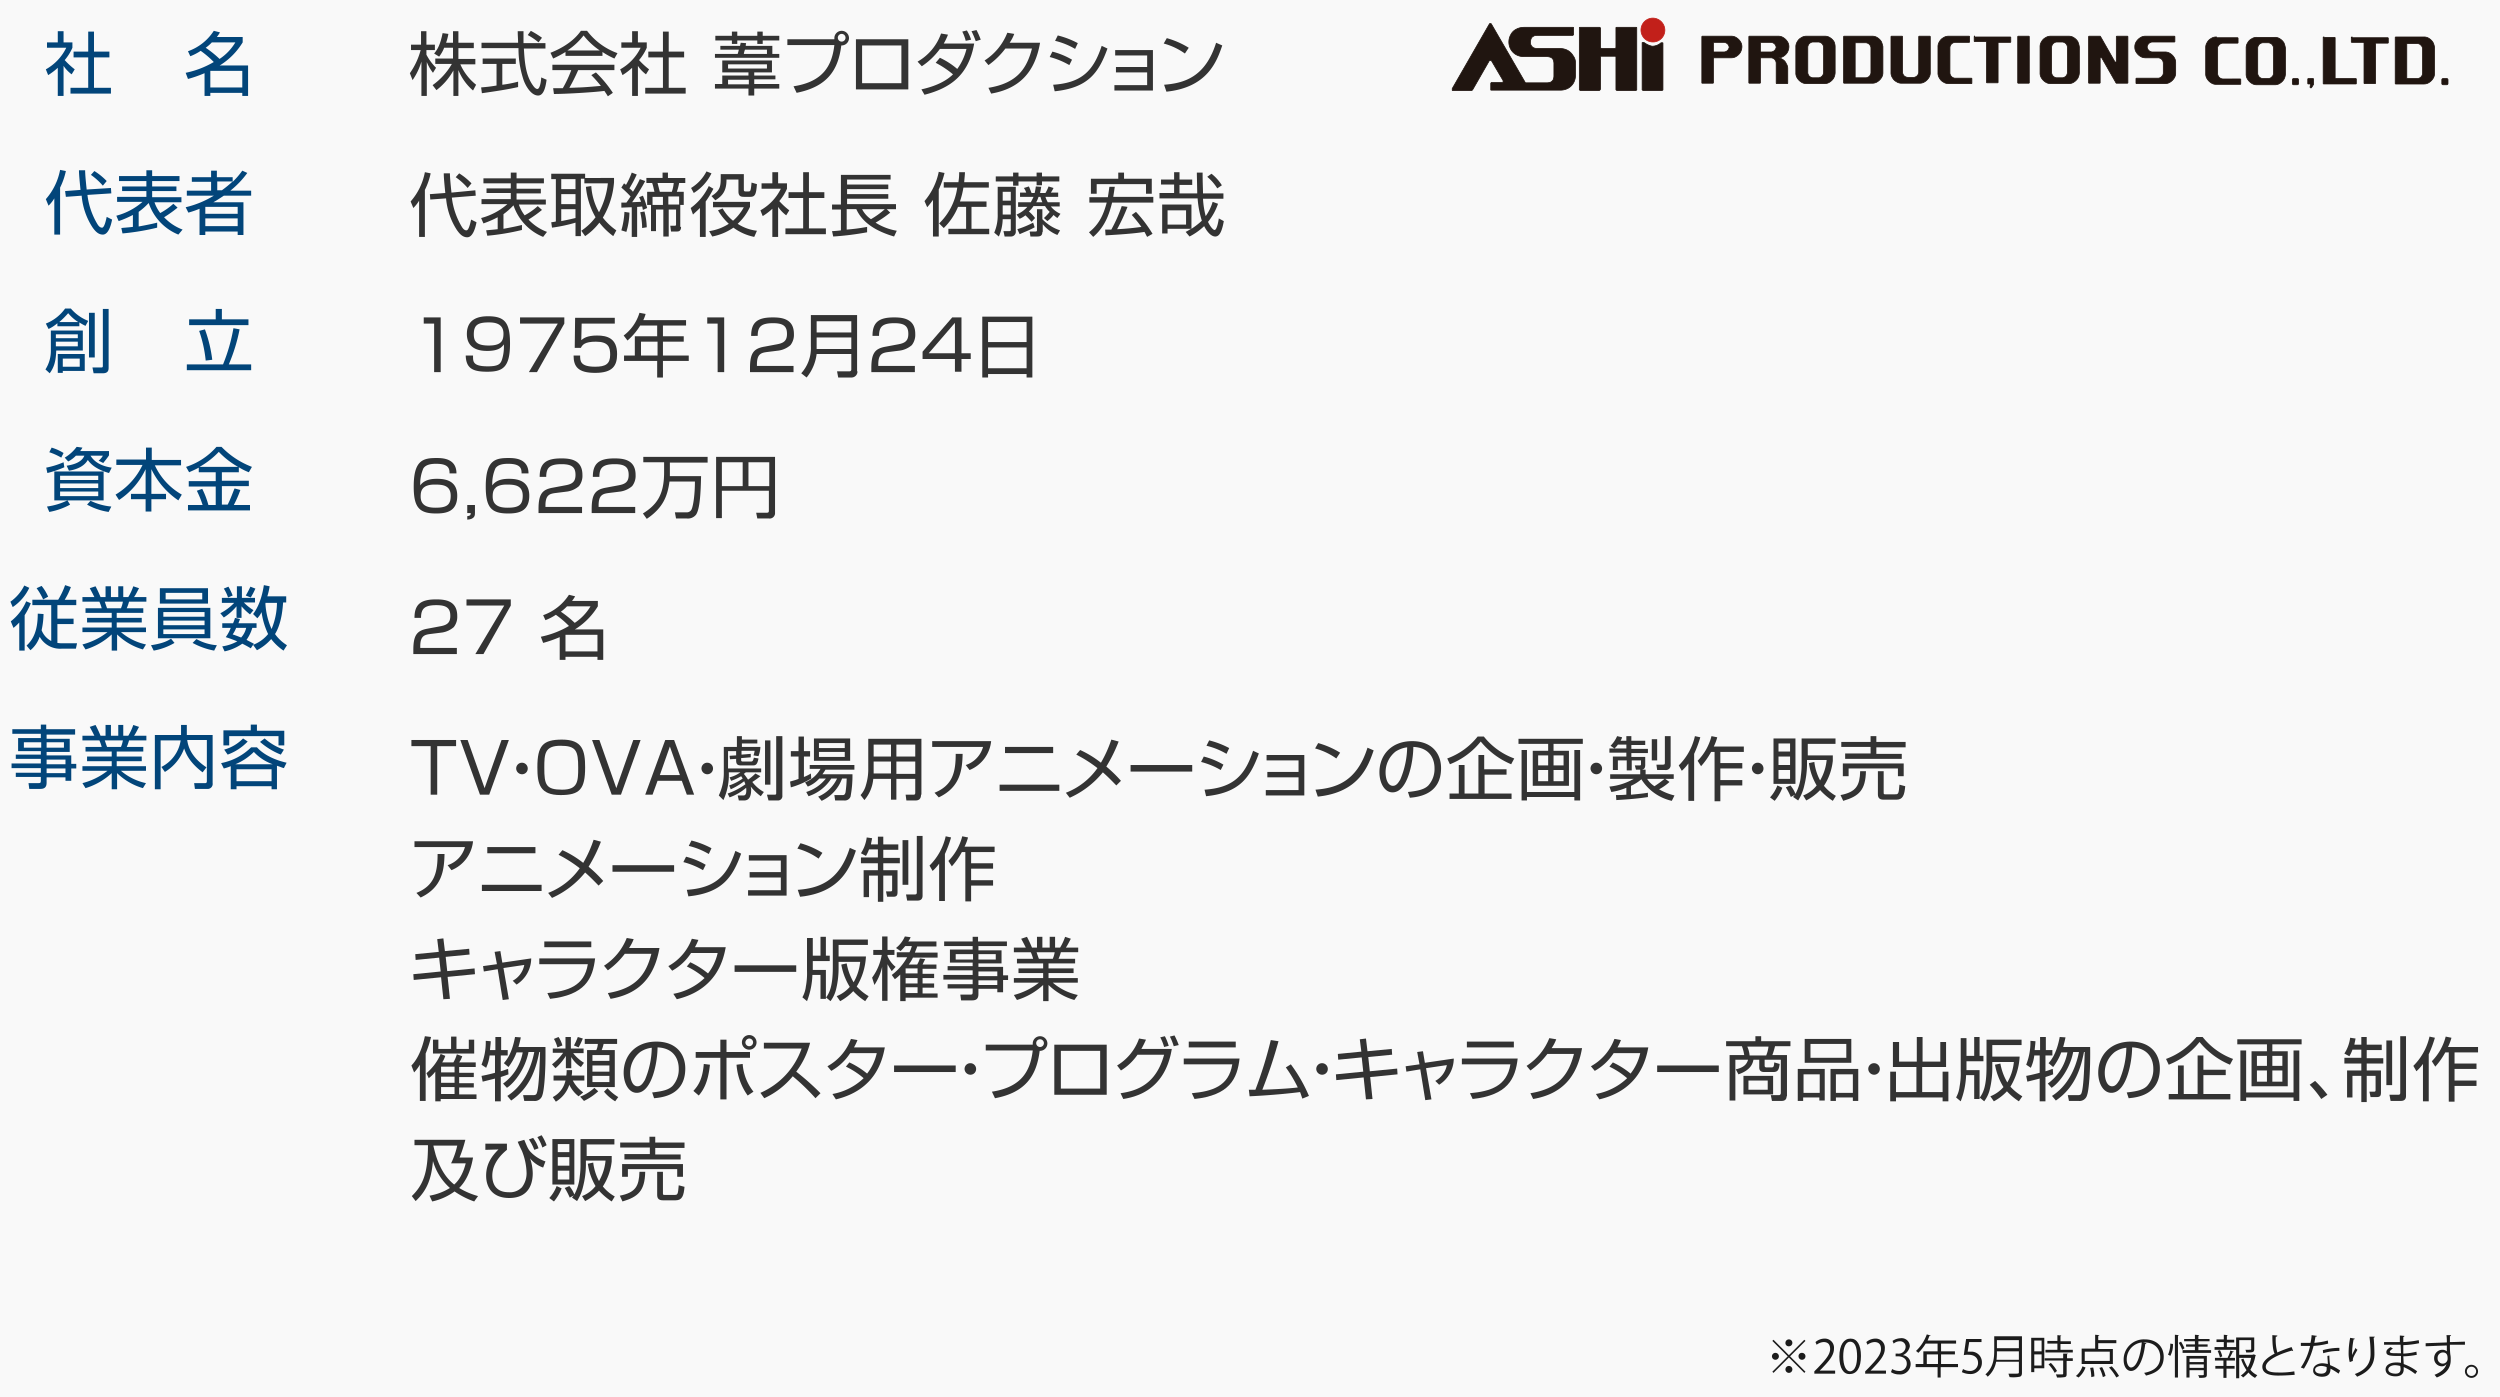 <svg xmlns="http://www.w3.org/2000/svg" width="649" height="362.7" viewBox="0 0 649 362.7">
  <g id="img_Ashi" transform="translate(-59 -33.4)">
    <rect id="長方形_1" data-name="長方形 1" width="649" height="362.7" transform="translate(59 33.4)" fill="#f9f9f9"/>
    <g id="グループ_1" data-name="グループ 1">
      <path id="パス_1" data-name="パス 1" d="M75.4,58.3H74V51a16.175,16.175,0,0,1-2.5,1.9l-.6-1.5a12.776,12.776,0,0,0,5.3-5.6h-5V44.4H74V41.5h1.5v2.9h2.3v1.4a12.8,12.8,0,0,1-2,3.2,18.938,18.938,0,0,0,2.6,2.4l-.8,1.3a8.886,8.886,0,0,1-2.1-2.2v7.8Zm8-16.7v5.2h4v1.5h-4v7.9h4.4v1.5H77.3V56.2h4.6V48.3H78.1V46.8h3.8V41.6Z" fill="#02457a"/>
      <path id="パス_2" data-name="パス 2" d="M107.8,46.7a13.1,13.1,0,0,0,6.7-5.3l1.6.4a7.96,7.96,0,0,1-.8,1.2H122v1.4a18.139,18.139,0,0,1-5.8,5.9c-.1,0-.1.1-.2.1h7.4v7.9h-1.5v-.8h-8.3v.8h-1.5V52.4a32.492,32.492,0,0,1-4.3,1.5l-.6-1.6a23.857,23.857,0,0,0,7.3-2.8,24.617,24.617,0,0,0-3.4-2.9,14.071,14.071,0,0,1-2.7,1.4Zm6.2-2.3a10.017,10.017,0,0,1-1.6,1.4,26.8,26.8,0,0,1,3.6,2.9,13.294,13.294,0,0,0,4.1-4.3H114Zm7.9,7.4h-8.3v4.3h8.3Z" fill="#02457a"/>
      <path id="パス_3" data-name="パス 3" d="M74.6,94.3H73.1V84.9a9.381,9.381,0,0,1-1.5,1.9l-.7-1.7a15.939,15.939,0,0,0,3.7-7.6l1.5.3a17.967,17.967,0,0,1-1.5,4.3ZM87.8,82.2l.1,1.4-6.2.4a19.113,19.113,0,0,0,2.6,7.6c.5.8.9.9,1.2.9.6,0,1-1.9,1.2-2.8l1.4.7c-.3,1.6-1,3.9-2.4,3.9-1.2,0-2-.9-2.7-1.9a17.865,17.865,0,0,1-2.8-8.2l-4.1.3L75.9,83l4-.3c-.3-3-.4-4.2-.4-5.1h1.6c0,.8.1,2.2.4,5Zm-2.1-.6a16.7,16.7,0,0,0-3.1-2.8l.9-1a16.6,16.6,0,0,1,3.2,2.6Z" fill="#02457a"/>
      <path id="パス_4" data-name="パス 4" d="M105.3,94.3a13.467,13.467,0,0,1-7.7-8.2A17.731,17.731,0,0,1,95,88.4v3.8c1.6-.3,3.2-.6,4.8-1v1.3a61.3,61.3,0,0,1-9,1.5l-.3-1.4c.7-.1,1.3-.1,3-.3V89.2a26.7,26.7,0,0,1-3.7,1.6l-.6-1.4A16.726,16.726,0,0,0,96,85.8H89.4V84.5H97V83H90.7V81.8H97V80.4H89.9V79.1H97V77.6h1.5v1.5h7.1v1.3H98.5v1.4h6.3V83H98.5v1.6h7.6v1.3h-7a9.671,9.671,0,0,0,1.5,2.8,16.773,16.773,0,0,0,3.4-2.4l1.1,1a31.937,31.937,0,0,1-3.5,2.5,12.6,12.6,0,0,0,4.8,3.2Z" fill="#02457a"/>
      <path id="パス_5" data-name="パス 5" d="M123.2,78.3a23.664,23.664,0,0,1-4.4,4.6h5.4v1.3h-7.1c-.9.6-1.8,1.2-2.7,1.7h7.8v8.5h-1.5v-.9h-8.4v.9h-1.5V87.6a25.5,25.5,0,0,1-2.9,1l-.7-1.4a25.041,25.041,0,0,0,7.3-3h-7V82.9h6.3V80.6h-5V79.4h5V77.7h1.5v1.7h4.1v1.2a19.575,19.575,0,0,0,2.5-2.9Zm-2.5,8.8h-8.4v1.8h8.4Zm0,3h-8.4v2h8.4Zm-4.1-7.3a29.057,29.057,0,0,0,2.8-2.3h-4v2.3Z" fill="#02457a"/>
      <path id="パス_6" data-name="パス 6" d="M80.5,124.4H73.6c-.1,2.9-.6,4.4-1.7,5.9l-1.1-1a8.889,8.889,0,0,0,1.4-5v-5.1h8.3v5.2Zm-.9-6.3H73.9v-.8a9.207,9.207,0,0,1-2.3,1.5l-.7-1.4a11.113,11.113,0,0,0,5-3.9h1.5a11.4,11.4,0,0,0,4.5,3.2l-.7,1.3a12.9,12.9,0,0,1-1.6-.9v1Zm-.4,2.1H73.5v1h5.7Zm0,1.9H73.5v1.2h5.7Zm1.8,7.6H75.3v.5H74v-4.9h7ZM79.3,117a10.783,10.783,0,0,1-2.6-2.3,22.821,22.821,0,0,1-2.3,2.3Zm.4,9.5H75.3v2.1h4.4Zm3.9-11.9v11.6H82.1V114.6Zm3.6-1v15.3c0,.8-.3,1.4-1.5,1.4H83.3l-.3-1.5h2.2c.3,0,.5,0,.5-.4V113.6h1.5Z" fill="#02457a"/>
      <path id="パス_7" data-name="パス 7" d="M116.9,128a45.481,45.481,0,0,0,2.7-9.4l1.6.3a45.277,45.277,0,0,1-2.8,9.1h5.8v1.5H107.5V128Zm-.3-14.4v2.7h6.9v1.5H108.1v-1.5H115v-2.7ZM112.4,127a33.482,33.482,0,0,0-1.7-7.7l1.5-.4a35.041,35.041,0,0,1,1.9,7.9Z" fill="#02457a"/>
      <path id="パス_8" data-name="パス 8" d="M75.7,154.7a28.64,28.64,0,0,1-4.4,1.5l-.3-1.4a21.465,21.465,0,0,0,4.5-1.4Zm1.5,9.7a18.038,18.038,0,0,1-5.4,1.9l-.6-1.4a17.286,17.286,0,0,0,5.3-1.6Zm-2.3-12.2a15.894,15.894,0,0,0-3.1-1.4l.6-1.2a12.319,12.319,0,0,1,3.1,1.4Zm11,3.6v7.5H73.1v-7.5Zm-11.3,1.1V158h9.9v-1.1Zm0,2v1.2h9.9v-1.2Zm0,2.1v1.2h9.9V161Zm12.7-10.4v1c-.5.8-1.2,1.6-1.5,2l-1.2-.6a4.234,4.234,0,0,0,1.1-1.3H82.5c.6,1,2,2.6,5.5,3.1l-.7,1.4c-2.1-.6-4.3-1.6-5.5-3.4-.8,1.4-2.4,2.4-4.9,2.8l-.6-1.3c1.9-.3,3.9-.9,4.6-2.6H78.7a7.651,7.651,0,0,1-2,1.5l-.9-1a10.4,10.4,0,0,0,3.1-2.8l1.5.2a4.7,4.7,0,0,1-.6.9h7.5Zm-.1,15.7a16.341,16.341,0,0,1-5.6-1.9l.9-1a15.692,15.692,0,0,0,5.4,1.5Z" fill="#02457a"/>
      <path id="パス_9" data-name="パス 9" d="M96.9,152.8v-3.2h1.5v3.2H106v1.4H99.2a16.852,16.852,0,0,0,7,7.6l-.9,1.5a20.445,20.445,0,0,1-7-8.1v6.4h3.8V163H98.3v3.2H96.8V163H93v-1.4h3.8v-6.4a19.48,19.48,0,0,1-6.9,8l-.9-1.4a17.861,17.861,0,0,0,7-7.7H89.2v-1.4h7.7Z" fill="#02457a"/>
      <path id="パス_10" data-name="パス 10" d="M121,156h-4.4v2.2h7v1.4h-7v4.8h1.5c.8-1.5,1.5-3.6,1.8-4.2l1.5.4a30.039,30.039,0,0,1-1.7,3.9h4.2v1.4H107.8v-1.4h3.8a25.856,25.856,0,0,0-1.5-3.7l1.4-.5a22.242,22.242,0,0,1,1.6,4.2H115v-4.8h-7v-1.4h7V156h-4.4v-1.2c-1.3.7-1.9.9-2.5,1.2l-.8-1.4a17.635,17.635,0,0,0,7.9-5.2h1.3a21.764,21.764,0,0,0,7.9,5.2l-.8,1.4a15.677,15.677,0,0,1-2.6-1.3V156Zm-.2-1.4a21.054,21.054,0,0,1-5-3.9,21.054,21.054,0,0,1-5,3.9Z" fill="#02457a"/>
      <path id="パス_11" data-name="パス 11" d="M66.6,186a12.3,12.3,0,0,1-4.3,5l-.6-1.4a11.106,11.106,0,0,0,3.6-4.2Zm-4.8,8.7a13,13,0,0,0,4-5.2l1.2.5a18.185,18.185,0,0,1-1.6,3.1v9.2H64V195a12.2,12.2,0,0,1-1.5,1.4ZM79,200.4l-.3,1.4H75a6.051,6.051,0,0,1-5.7-3.1,7.751,7.751,0,0,1-2.4,3.5l-1-1.2c1.7-1.6,2.9-3.8,2.9-8.3l1.5.1a20.7,20.7,0,0,1-.5,4.2,5.268,5.268,0,0,0,2.5,2.8v-9.3H67.4v-1.4h6.7a19.474,19.474,0,0,0,1.8-3.8l1.5.5a17.336,17.336,0,0,1-1.6,3.3h3v1.4H73.9V194h4.2v1.4H73.9v4.9a8.367,8.367,0,0,0,1.2.1H79ZM70.2,189a15.982,15.982,0,0,0-1.7-2.9l1.3-.6a11.781,11.781,0,0,1,1.7,2.8Z" fill="#02457a"/>
      <path id="パス_12" data-name="パス 12" d="M96.1,202a15.856,15.856,0,0,1-6.7-3.9v4.2H88v-4.2a17.251,17.251,0,0,1-6.8,3.9l-.8-1.3a17.593,17.593,0,0,0,6.5-3.2H80.4v-1.2H88V195H81.6v-1.2H88v-1.3H81.2v-1.2h4.2a11.5,11.5,0,0,0-.6-1.7H80.4v-1.2h3.1c-.4-.8-.6-1.2-1.2-2.3l1.5-.5a29.985,29.985,0,0,1,1.3,2.8h1.3v-2.8h1.4v2.8h1.9v-2.8H91v2.8h1.3a13.817,13.817,0,0,0,1.3-2.8l1.5.5c-.3.5-.8,1.6-1.3,2.3H97v1.2H92.5a10.719,10.719,0,0,1-.6,1.7h4.3v1.2H89.3v1.3h6.5V195H89.3v1.3h7.6v1.2H90.4a14.721,14.721,0,0,0,6.5,3.2Zm-5.7-10.7a7.142,7.142,0,0,0,.5-1.7H86.2c.1.3.5,1.5.6,1.7Z" fill="#02457a"/>
      <path id="パス_13" data-name="パス 13" d="M104.3,200.3a16.249,16.249,0,0,1-5.4,2l-.7-1.4c3.3-.5,4.4-1.2,5.2-1.7Zm9.3-9.1v7.9H100v-7.9Zm-13.1-5.1H113v4H100.5Zm.9,6.2v1.2h10.7v-1.2Zm0,2.2v1.2h10.7v-1.2Zm0,2.3V198h10.7v-1.2Zm.6-7.8h9.5v-1.7H102Zm8,10.3a12.712,12.712,0,0,0,5.3,1.6l-.7,1.4a18.759,18.759,0,0,1-5.6-2Z" fill="#02457a"/>
      <path id="パス_14" data-name="パス 14" d="M116.6,189.8v-1.2h3.9v-3h1.3v3h3.4v1.2h-2.9a12.9,12.9,0,0,0,2.5,2l-.9,1.1a14.686,14.686,0,0,1-2.2-2.1v3h-1.3v-3a13.961,13.961,0,0,1-3.3,2.9l-.9-1.1a13.652,13.652,0,0,0,3.6-2.7h-3.2Zm4.7,4.3c-.2.6-.3.8-.4,1.1h4.7v1.2h-1.1a10.431,10.431,0,0,1-1.5,3.1c.7.4,1.7.9,1.9,1l-.8,1.2c-.5-.3-1-.6-2.2-1.2a12.645,12.645,0,0,1-4.6,2l-.6-1.3a11.488,11.488,0,0,0,3.9-1.3c-1.7-.7-2.4-.9-3-1.1a9.83,9.83,0,0,0,1.3-2.4h-2.2v-1.2h2.8a8.179,8.179,0,0,0,.5-1.4Zm-3.1-5.6a10.172,10.172,0,0,0-1.1-2.3l1.2-.5a14.456,14.456,0,0,1,1.1,2.3Zm2.1,7.9a7.582,7.582,0,0,1-.9,1.7c.7.2,1.4.5,2.2.8a5.444,5.444,0,0,0,1.3-2.5Zm2.5-8.4a21.673,21.673,0,0,0,1.2-2.3l1.3.5a18.815,18.815,0,0,1-1.2,2.3Zm10.5.4v1.4h-.8c-.1,1.1-.3,5.3-2.1,8.2a10.636,10.636,0,0,0,3.1,2.9l-.9,1.4a13.764,13.764,0,0,1-3.2-3,12.462,12.462,0,0,1-3.7,2.9l-1-1.4a9.168,9.168,0,0,0,3.9-2.8,19.566,19.566,0,0,1-1.7-5.7,6.092,6.092,0,0,1-1.1,1.6l-1.1-1.1c.6-.8,2.1-2.9,2.8-7.5l1.5.3a16.838,16.838,0,0,1-.6,2.6h4.9Zm-5.3,1.4c0,.1-.1.2-.1.3a18.776,18.776,0,0,0,1.6,6.6,18.278,18.278,0,0,0,1.4-6.8H128Z" fill="#02457a"/>
      <path id="パス_15" data-name="パス 15" d="M78.6,224.1H71.1v1.1h6v3.4h-6v.9h6.4v2.2h1.3v1.2H77.5v3.2H76v-.9H71.1v1.4c0,1-.4,1.6-1.6,1.6H66.6l-.2-1.5H69c.5,0,.6-.1.6-.6v-1H63.1V234h6.5v-1.2H62v-1.2h7.6v-1.2H63.1v-1.1h6.5v-.9H63.7V225h5.9v-1.1H62.2v-1.2h7.4v-1.2H71v1.2h7.5v1.4Zm-8.9,2H65.2v1.4h4.5Zm5.9,0H71.1v1.4h4.5Zm.4,4.5H71.1v1.2H76Zm0,2.3H71.1v1.2H76Z" fill="#02457a"/>
      <path id="パス_16" data-name="パス 16" d="M96.1,238a15.856,15.856,0,0,1-6.7-3.9v4.2H88v-4.2a17.251,17.251,0,0,1-6.8,3.9l-.8-1.3a17.593,17.593,0,0,0,6.5-3.2H80.4v-1.2H88V231H81.6v-1.2H88v-1.3H81.2v-1.2h4.2a11.5,11.5,0,0,0-.6-1.7H80.4v-1.2h3.1c-.4-.8-.6-1.2-1.2-2.3l1.5-.5a29.985,29.985,0,0,1,1.3,2.8h1.3v-2.8h1.4v2.8h1.9v-2.8H91v2.8h1.3a13.817,13.817,0,0,0,1.3-2.8l1.5.5c-.3.5-.8,1.6-1.3,2.3H97v1.2H92.5a10.719,10.719,0,0,1-.6,1.7h4.3v1.2H89.3v1.3h6.5V231H89.3v1.3h7.6v1.2H90.4a14.721,14.721,0,0,0,6.5,3.2Zm-5.7-10.7a7.142,7.142,0,0,0,.5-1.7H86.2c.1.3.5,1.5.6,1.7Z" fill="#02457a"/>
      <path id="パス_17" data-name="パス 17" d="M106,221.6h1.5v2.6h6.7v12.5a1.317,1.317,0,0,1-1.5,1.5h-3.1l-.2-1.5h2.8c.2,0,.5,0,.5-.5V225.5h-5.1c.2,1.5.9,4.4,5,7.1l-1,1.3c-3.6-2.7-4.4-5.1-4.8-6.2a11.652,11.652,0,0,1-5,6.1l-.9-1.3a9.234,9.234,0,0,0,5-6.9h-5.2v12.7H99.2V224.2H106v-2.6Z" fill="#02457a"/>
      <path id="パス_18" data-name="パス 18" d="M131,238.3h-1.5v-.8h-9.1v.8h-1.5v-6a12.429,12.429,0,0,1-1.8.6l-.7-1.4a15.184,15.184,0,0,0,7.8-4.1h1.5c2,2.2,5.1,3.4,7.7,4l-.7,1.4c-.5-.1-.8-.3-1.8-.6v6.1Zm-5.3-16.7v1.5h7.1v3.8h-1.5v-2.4H118.5v2.4H117V223h7.1v-1.5h1.6Zm-8.5,6.4a10.871,10.871,0,0,0,4.9-2.9l1.2.8a13.621,13.621,0,0,1-5.2,3.4Zm12.6,3.8a12.281,12.281,0,0,1-4.9-3.2,14.689,14.689,0,0,1-4.8,3.2Zm-.3,1.3h-9.1v3.1h9.1Zm-1.8-8a14.87,14.87,0,0,0,5,2.9l-.8,1.3a18.818,18.818,0,0,1-5.4-3.3Z" fill="#02457a"/>
    </g>
    <g id="グループ_2" data-name="グループ 2">
      <path id="パス_19" data-name="パス 19" d="M171.4,52.3a11.235,11.235,0,0,1-1.6-2.8v8.8h-1.4V49.4a16.818,16.818,0,0,1-2.3,4.8l-.7-1.8a18.557,18.557,0,0,0,2.8-6h-2.5V45h2.6V41.5h1.4V45h2.2v1.4h-2.2v1.2a13.993,13.993,0,0,0,2.5,3.4Zm6.7,6h-1.4V51.7a16.391,16.391,0,0,1-4.4,5.1l-1-1.3a17.313,17.313,0,0,0,5-5.5H172V48.6h4.6V45.8h-2.3a8.775,8.775,0,0,1-1.3,2.3l-1.3-.8c.9-1.1,1.6-2.3,2.2-5.3l1.5.2a13.012,13.012,0,0,1-.6,2.3h1.8v-3H178v3h4v1.4h-4v2.8h4.4v1.4h-3.9a13.92,13.92,0,0,0,4.1,5.3l-.8,1.5a13.9,13.9,0,0,1-3.8-5.3v6.7Z" fill="#333"/>
      <path id="パス_20" data-name="パス 20" d="M193.5,56c-2.6.6-5.9,1.1-9.4,1.6l-.2-1.5c.8-.1,1.7-.1,4-.5V50h-3.6V48.6h8.6V50h-3.5v5.4a30.7,30.7,0,0,0,4.1-.8Zm1.4-14.4v3h5.7V46H195c.2,3.3.4,6.8,2.3,9.5.2.3.7,1,1.2,1s.9-1.2,1-3l1.4.6c-.2,1.4-.6,4.1-2.2,4.1-2,0-3.5-3-3.9-4.4a25.746,25.746,0,0,1-1.2-7.9H184V44.5h9.5c0-.8-.1-1.9-.1-3h1.5Zm3.9,2.8a16.423,16.423,0,0,0-2.8-1.9l.8-1.1a24.5,24.5,0,0,1,2.9,1.8Z" fill="#333"/>
      <path id="パス_21" data-name="パス 21" d="M215.3,47.9h-9.5v-1a27.555,27.555,0,0,1-3.2,1.7l-.7-1.5c5.4-2.1,7.4-5,7.9-5.7h1.6a17.221,17.221,0,0,0,7.9,5.8l-.8,1.4a20.647,20.647,0,0,1-3.1-1.7v1Zm-1.6,4.3a30.951,30.951,0,0,1,4.4,5.3l-1.3.9c-.3-.5-.5-.8-.9-1.4-3,.4-10.4.8-13.1.8l-.2-1.5h2.5a29.84,29.84,0,0,0,2.2-4.7h-4.9V50.2h16.1v1.4h-9.4a47.791,47.791,0,0,1-2.3,4.6c.5,0,2.5-.1,2.8-.1,2.2-.1,4.1-.3,5.4-.4-.2-.2-1.1-1.4-2.5-2.8Zm1-5.7a18.234,18.234,0,0,1-4.2-3.9,17.267,17.267,0,0,1-4.2,3.9Z" fill="#333"/>
      <path id="パス_22" data-name="パス 22" d="M224.6,58.3h-1.5V51a16.175,16.175,0,0,1-2.5,1.9l-.6-1.5a12.776,12.776,0,0,0,5.3-5.6h-5V44.4h2.8V41.5h1.5v2.9h2.3v1.4a12.8,12.8,0,0,1-2,3.2,18.938,18.938,0,0,0,2.6,2.4l-.8,1.3a8.887,8.887,0,0,1-2.1-2.2Zm8-16.7v5.2h4v1.5h-4v7.9H237v1.5H226.5V56.2h4.6V48.3h-3.8V46.8h3.8V41.6Z" fill="#333"/>
      <path id="パス_23" data-name="パス 23" d="M250.4,41.6v1.1h5.2V41.6H257v1.1h4.3v1.2H257v.9h-1.4v-.9h-5.2v.9H249v-.9h-4.3V42.7H249V41.6ZM246,46.3v-1h5.1c.1-.3.1-.5.2-.8l1.4.1a2.638,2.638,0,0,0-.1.7h6.9v2.1h1.8v1H244.6v-1h5.9a10.974,10.974,0,0,0,.3-1.1Zm13.5,5.9h-4.7V53h5.5v1h-5.5v1.2h6.5v1.2h-6.5v1.8h-1.5V56.4h-8.7V55.2h1.9V53h6.8v-.8h-6.8V49.1h12.9v3.1Zm-1.4-2.1H248v1.1h10.1Zm-4.7,4H248v1.2h5.4Zm-1-7.8a4.549,4.549,0,0,0-.3,1.1h6V46.3Z" fill="#333"/>
      <path id="パス_24" data-name="パス 24" d="M265,55.8c7.9-1.2,10-5.6,10.6-10.7H263.4V43.6h12.2v-.3a1.9,1.9,0,1,1,3.8,0,1.923,1.923,0,0,1-2,1.9c-.8,6.4-3.6,10.7-11.6,12.3Zm11.5-12.6a1,1,0,1,0,1-1A1,1,0,0,0,276.5,43.2Z" fill="#333"/>
      <path id="パス_25" data-name="パス 25" d="M294.8,43.6v13H281.2v-13ZM293,45.2H282.8V55H293Z" fill="#333"/>
      <path id="パス_26" data-name="パス 26" d="M303,48.4a19.7,19.7,0,0,1,4.5,2.9,14.5,14.5,0,0,0,2.4-5.2H303a18.258,18.258,0,0,1-4.7,4.5l-1.1-1.2a13.557,13.557,0,0,0,6.1-7.3l1.8.3a15.765,15.765,0,0,1-1.1,2.3h7.9c-1.4,8-5.9,11.5-12.9,13.3l-.8-1.4c4.1-.9,6.7-2.4,8.2-3.9a25.159,25.159,0,0,0-4.5-3Zm6.7-4.4a10.7,10.7,0,0,0-.9-2.4l1.2-.3a10.755,10.755,0,0,1,1.1,2.4Zm2.6.1a20.29,20.29,0,0,0-1.1-2.6l1.3-.3a18.886,18.886,0,0,1,1.1,2.5Z" fill="#333"/>
      <path id="パス_27" data-name="パス 27" d="M329,44.5c-1.3,7.5-5.2,11.9-12.7,13.2l-.7-1.5c7.3-1.2,9.9-4.8,11.3-10.2H320a20.008,20.008,0,0,1-4.4,4.3l-1-1.2a15.068,15.068,0,0,0,5.9-7.2l1.8.3a10.221,10.221,0,0,1-1.2,2.3H329Z" fill="#333"/>
      <path id="パス_28" data-name="パス 28" d="M336.6,50.3a20.353,20.353,0,0,0-5.1-2.1l.7-1.4a19.66,19.66,0,0,1,5.1,2.1Zm-4.2,5.1c7.5-.5,10.5-3.7,12.6-10.1l1.5.7c-2.3,6.4-5.1,10.2-13.7,11.1Zm5.7-9.3a18.852,18.852,0,0,0-5.2-2.1l.7-1.4a22.566,22.566,0,0,1,5.2,2Z" fill="#333"/>
      <path id="パス_29" data-name="パス 29" d="M358.3,46.3V56.9h-10V55.5h8.5V52.2h-8.1V50.8h8.1v-3h-8.3V46.4h9.8Z" fill="#333"/>
      <path id="パス_30" data-name="パス 30" d="M366.6,47.3a17,17,0,0,0-5.5-2.6l.8-1.4a22.22,22.22,0,0,1,5.7,2.5Zm-5.4,8.1c5.1-.4,10.7-1.9,13.5-10.9l1.6.7c-1.4,4.1-3.8,10.9-14.5,12Z" fill="#333"/>
    </g>
    <g id="グループ_3" data-name="グループ 3">
      <path id="パス_31" data-name="パス 31" d="M169.3,94.9h-1.5V85.5a9.381,9.381,0,0,1-1.5,1.9l-.7-1.7a15.939,15.939,0,0,0,3.7-7.6l1.5.3a17.967,17.967,0,0,1-1.5,4.3Zm13.1-12.1.1,1.4-6.2.5a19.113,19.113,0,0,0,2.6,7.6c.5.8.9.9,1.2.9.6,0,1-1.9,1.2-2.8l1.4.7c-.3,1.6-1,3.9-2.4,3.9-1.2,0-2-.9-2.7-1.9a17.865,17.865,0,0,1-2.8-8.2l-4.1.3-.1-1.4,4-.3c-.3-3-.4-4.2-.4-5.1h1.6c0,.8.1,2.2.4,5Zm-2-.6a16.7,16.7,0,0,0-3.1-2.8l.9-1a16.6,16.6,0,0,1,3.2,2.6Z" fill="#333"/>
      <path id="パス_32" data-name="パス 32" d="M200,94.9a13.467,13.467,0,0,1-7.7-8.2,17.73,17.73,0,0,1-2.6,2.3v3.8c1.6-.3,3.2-.6,4.8-1v1.3a61.3,61.3,0,0,1-9,1.5l-.3-1.4c.7-.1,1.3-.1,3-.3V89.8a26.7,26.7,0,0,1-3.7,1.6l-.6-1.4a16.726,16.726,0,0,0,6.8-3.6H184V85.1h7.6V83.5h-6.3V82.3h6.3V81h-7.1V79.7h7.1V78.2h1.5v1.5h7.1V81h-7.1v1.4h6.3v1.2h-6.3v1.6h7.6v1.3h-7a9.671,9.671,0,0,0,1.5,2.8,16.773,16.773,0,0,0,3.4-2.4l1.1,1a31.938,31.938,0,0,1-3.5,2.5,12.6,12.6,0,0,0,4.8,3.2Z" fill="#333"/>
      <path id="パス_33" data-name="パス 33" d="M218.4,79.6v1.1a21.212,21.212,0,0,1-2.9,9.2,15.87,15.87,0,0,0,3.5,3.3l-.8,1.5a18.64,18.64,0,0,1-3.6-3.5,15.735,15.735,0,0,1-3.7,3.5l-1-1.4a14.891,14.891,0,0,0,3.7-3.5,19.3,19.3,0,0,1-2.5-7.9l1.4-.2a15.818,15.818,0,0,0,2,6.8,20.7,20.7,0,0,0,2.3-7.5h-6.1V79.8h-.9V94.7h-1.4V91.2a40.324,40.324,0,0,1-6.1,1.3l-.2-1.4a9.68,9.68,0,0,0,1.2-.2v-11h-1.2V78.5h8.8v1.1Zm-10,.3h-3.7v2.6h3.7Zm0,3.9h-3.7v2.6h3.7Zm-3.7,7c2.5-.5,2.8-.6,3.7-.8V87.7h-3.7Z" fill="#333"/>
      <path id="パス_34" data-name="パス 34" d="M226.5,80.4a54.644,54.644,0,0,1-3.4,5.5s1.9-.1,2.3-.1a5.187,5.187,0,0,0-.5-1.2l1-.4a23.919,23.919,0,0,1,1.1,3.2l-1.1.5c-.1-.4-.1-.6-.2-.9-.2,0-.6.1-1.3.1v7.8H223V87.2c-.4,0-2.5.1-2.7.1V86h1.3c.4-.5.9-1.3,1.1-1.6a28.033,28.033,0,0,0-2.4-2.3L221,81a2.736,2.736,0,0,1,.5.4,18.169,18.169,0,0,0,1.5-3.2l1.3.5a31.253,31.253,0,0,1-1.9,3.6c.6.5.8.7.9.9a25.376,25.376,0,0,0,1.8-3.3Zm-6.2,12.8a20.078,20.078,0,0,0,.8-4.8l1.3.2a18.049,18.049,0,0,1-.8,5Zm5.4-.6a18.406,18.406,0,0,0-.5-4.1l1.1-.2a17.609,17.609,0,0,1,.6,4.1Zm10.1-.3c0,.3,0,1.2-1,1.2h-1.6L233,92h1.1c.4,0,.4-.1.4-.4V87.8h-1.9v7h-1.4v-7h-1.9v5.6H228V86.6h-1V83.2h1.9c-.3-1.2-.3-1.4-.6-2.3h-1.5V79.6H231V78.2h1.4v1.4h4.5v1.3h-1.6a12.782,12.782,0,0,1-.6,2.3h1.8v3.4h-.9v5.7Zm-4.7-7.8h-2.7v2.1h2.7Zm2.3-1.3a9.484,9.484,0,0,0,.5-2.3h-4.2c.4,1.5.4,1.6.6,2.3Zm1.9,3.3V84.4h-2.8v2.1Z" fill="#333"/>
      <path id="パス_35" data-name="パス 35" d="M238.3,87.4a14.955,14.955,0,0,0,4.7-5.7l1.2.7a23.963,23.963,0,0,1-2,3.3v9.2h-1.5V87.4c-.9.9-1.4,1.3-1.8,1.7Zm.1-5.2a10.76,10.76,0,0,0,4-4.3l1.3.5a12.3,12.3,0,0,1-4.6,5.1Zm16.4,12.7a13.592,13.592,0,0,1-5.4-2.4,14.655,14.655,0,0,1-5.5,2.3l-.8-1.4a12.965,12.965,0,0,0,5.1-1.9,14.6,14.6,0,0,1-2.8-3.5l1.2-.5a10.593,10.593,0,0,0,2.7,3.2,12.873,12.873,0,0,0,2.8-3.5h-8V85.8h9.6v1.3a13.765,13.765,0,0,1-3.2,4.4,11.343,11.343,0,0,0,5,1.8Zm-2.7-12.3c0,.4.1.5.5.5h.6c.6,0,.7,0,.9-2.3l1.4.4c-.2,2.5-.4,3.3-1.7,3.3h-1.6c-.8,0-1.5-.1-1.5-1.4V80h-3.1c0,2.7-.8,4.1-2.9,5.4l-1-1.1c2.4-1.5,2.4-2.7,2.4-5.1v-.6h6v4Z" fill="#333"/>
      <path id="パス_36" data-name="パス 36" d="M261,94.9h-1.5V87.6a16.175,16.175,0,0,1-2.5,1.9l-.6-1.5a12.776,12.776,0,0,0,5.3-5.6h-5V81h2.8V78.1H261V81h2.3v1.4a12.8,12.8,0,0,1-2,3.2,18.938,18.938,0,0,0,2.6,2.4l-.8,1.3a8.886,8.886,0,0,1-2.1-2.2v7.8Zm8-16.8v5.2h4v1.5h-4v7.9h4.4v1.5H262.9V92.7h4.6V84.8h-3.8V83.3h3.8V78.1Z" fill="#333"/>
      <path id="パス_37" data-name="パス 37" d="M290.1,88.6a28.631,28.631,0,0,1-3.8,2.6,14.839,14.839,0,0,0,5.5,2.1l-.7,1.5c-5.4-1.6-8.4-4-9.8-7.1h-2.5V93a48.083,48.083,0,0,0,5.3-.7v1.4a74.707,74.707,0,0,1-8.8,1.1l-.3-1.4a21.5,21.5,0,0,0,2.3-.2V87.8H275V86.5h2.3V78.8h12.9V80H278.9v1.3h10.7v1.2H278.9v1.3h10.7V85H278.9v1.4h12.7v1.3h-2.4Zm-7.3-.9a7.024,7.024,0,0,0,2.3,2.6,21.836,21.836,0,0,0,3.6-2.6Z" fill="#333"/>
      <path id="パス_38" data-name="パス 38" d="M302.6,94.8h-1.4V85.3a21.117,21.117,0,0,1-1.5,1.9l-.7-1.6a16.872,16.872,0,0,0,3.7-7.6l1.5.3a22.2,22.2,0,0,1-1.5,4.3V94.8ZM304,82.1V80.7h3.8a14.346,14.346,0,0,0,.2-2.6h1.5c0,.6-.1,1.4-.2,2.6h6.4v1.4h-6.6a21.227,21.227,0,0,1-.9,3.6h6.9v1.4h-3.9v5.7h4.6v1.4H305.2V92.8h4.6V87.1h-2.1a16.375,16.375,0,0,1-3.7,5.5l-1.2-1.2a15.89,15.89,0,0,0,4.7-9.3Z" fill="#333"/>
      <path id="パス_39" data-name="パス 39" d="M322.7,81.9V93.4a1.246,1.246,0,0,1-1.3,1.4h-1.6l-.3-1.4H321c.4,0,.4-.2.4-.4V90.3h-2.1a11.649,11.649,0,0,1-1,4.5l-1.2-1A11.215,11.215,0,0,0,318,89V81.9Zm.7-3.7v1h4.7v-1h1.4v1H334v1.3h-4.5v1h-1.4v-1h-4.7v1.1H322V80.5h-4.5V79.2H322v-1Zm-2,5h-2.1v2.3h2.1Zm0,3.5h-2.1v2.4h2.1Zm5.4,4.3a19.371,19.371,0,0,0-1.6-1.7,6.51,6.51,0,0,1-1.5.9l-.8-1.1a7.725,7.725,0,0,0,2.8-2h-2.4V85.9h3.3c.2-.4.4-.7.7-1.4h-3.5V83.4h1.6a4.162,4.162,0,0,0-.6-1.2l1.3-.4c.2.4.6,1.5.7,1.7h.8a15.456,15.456,0,0,0,.3-1.7l1.4.1c-.1.7-.2,1.1-.3,1.6h1.4a8.864,8.864,0,0,0,.8-1.7l1.3.4a9.662,9.662,0,0,1-.7,1.2h1.9v1.1h-3.3a7.258,7.258,0,0,0,.6,1.4h3.1V87h-2.3a6.38,6.38,0,0,0,2.5,1.9l-.8,1.1a7.006,7.006,0,0,1-1-.8,7.731,7.731,0,0,1-1.6,1.6L330,90a12.751,12.751,0,0,0,1.5-1.6,6.435,6.435,0,0,1-1.2-1.5h-3a7.471,7.471,0,0,1-1.2,1.4,9.581,9.581,0,0,1,1.6,1.7Zm-3.7,1.9a23.964,23.964,0,0,0,4.1-1.7l.4,1.2c-1,.6-2.6,1.2-3.9,1.8Zm6.5.7c0,1.1-.7,1.2-1.4,1.2h-1.7l-.2-1.3h1.5c.2,0,.4,0,.4-.4V87.7h1.4v2.6a11.089,11.089,0,0,0,4.6,2.9l-.7,1.2a9.116,9.116,0,0,1-3.8-2.8v2Zm-1-9.1a6.2,6.2,0,0,1-.6,1.4h1.6a8.181,8.181,0,0,1-.5-1.4Z" fill="#333"/>
      <path id="パス_40" data-name="パス 40" d="M348.4,81.9c-.1.6-.2,1.4-.4,2.6h10.4V86H347.7c-.8,3.2-1.9,6.3-4.9,8.9l-1.1-1.2c2.7-2.1,3.8-4.7,4.6-7.7h-4.5V84.6h4.8c.2-1.2.3-2,.4-2.7Zm.9-2.1V78.2h1.5v1.6H358v3.9h-1.5V81.2H343.7v2.5h-1.5V79.8Zm4.6,8.6a33.893,33.893,0,0,1,4.3,5.7l-1.4.8c-.3-.5-.4-.8-.7-1.3-2.3.4-6.5.7-10.1.9l-.1-1.5h1.6a37.091,37.091,0,0,0,2.7-6.1l1.5.2a46.76,46.76,0,0,1-2.7,5.8c2.2-.1,4.2-.3,6.3-.6a36.8,36.8,0,0,0-2.5-3.1Z" fill="#333"/>
      <path id="パス_41" data-name="パス 41" d="M375.2,86.3a15.02,15.02,0,0,1-2.6,4.7c.5,1.1,1.3,2.1,1.7,2.1.6,0,1-2.2,1.1-3l1.3.7c-.4,2.3-.9,3.2-1.3,3.6a1.268,1.268,0,0,1-.9.4c-1.3,0-2.4-1.7-2.9-2.7a16.034,16.034,0,0,1-3.8,2.7l-1-1.2c.6-.3.9-.5,1.4-.8h-6.1V94h-1.4V86.5h7.6v6.3a19.725,19.725,0,0,0,2.7-2.1,25.331,25.331,0,0,1-1.1-5.8H360V83.5h3.8V81.3h-3.4V80h3.4V78.1h1.4V80h3.3v1.4h-3.3v2.2h4.6c0-.9-.1-4.7-.1-5.4h1.5c0,3,.1,4.2.1,5.4h5.3V85h-5.3a22.44,22.44,0,0,0,.7,4.5,11.873,11.873,0,0,0,1.8-3.7ZM366.9,88h-4.8v3.7h4.8Zm8.1-5.7a12.2,12.2,0,0,0-2.6-3l1.1-.8a11.577,11.577,0,0,1,2.7,3Z" fill="#333"/>
    </g>
    <g id="グループ_4" data-name="グループ 4">
      <path id="パス_42" data-name="パス 42" d="M173.4,115.8V130h-1.7V117.4H169v-1.6Z" fill="#333"/>
      <path id="パス_43" data-name="パス 43" d="M181.8,125.9c0,1.4,0,2.6,3.8,2.6,2.6,0,3.3-.5,3.7-1.7a11.13,11.13,0,0,0,.5-4c-.5.7-1.3,1.7-4.3,1.7-1.3,0-5.3-.1-5.3-4.4,0-4.2,3.5-4.6,5.5-4.6,4.4,0,5.7,1.7,5.7,7.1,0,6.2-1.9,7.3-5.9,7.3-3.7,0-5.5-.8-5.6-4.2h1.9Zm7.9-5.9c0-2.8-2.6-2.9-3.8-2.9-2.9,0-3.9.7-3.9,3.1,0,1.9.8,2.9,3.9,2.9C189.2,123.1,189.7,121.8,189.7,120Z" fill="#333"/>
      <path id="パス_44" data-name="パス 44" d="M205.5,115.8v1.6L198.4,130h-2.1l7.5-12.6H194v-1.6Z" fill="#333"/>
      <path id="パス_45" data-name="パス 45" d="M218.6,115.8v1.6H210l-.1,4.3c.5-.4,1.4-1.2,4.1-1.2,2.6,0,5.2.7,5.2,4.8,0,3-1.1,4.9-5.7,4.9-4.4,0-5.6-1.6-5.6-4.5h1.7c0,1.4,0,2.9,3.9,2.9,2.7,0,3.9-.7,3.9-3.1,0-1.9-.4-3.4-3.7-3.4-2.9,0-3.5.8-3.9,1.6h-1.6l.1-7.8h10.3Z" fill="#333"/>
      <path id="パス_46" data-name="パス 46" d="M237.1,116.5v1.4h-6v2.8h5.4v1.4h-5.4v3.6h6.7v1.4h-6.7v4.3h-1.5v-4.3H221v-1.4h2.8v-5h5.8v-2.8h-4.4a16.5,16.5,0,0,1-3.3,3.9l-1-1.3a11.392,11.392,0,0,0,4.1-5.9l1.6.3a8.677,8.677,0,0,1-.6,1.6Zm-7.4,5.6h-4.3v3.6h4.3Z" fill="#333"/>
      <path id="パス_47" data-name="パス 47" d="M247,115.8V130h-1.7V117.4h-2.7v-1.6Z" fill="#333"/>
      <path id="パス_48" data-name="パス 48" d="M258,124.8c-1.4.2-2.5.5-2.5,3.2v.4H265V130H253.7v-1c0-3.9.9-5.1,3.7-5.6l3.2-.6c1.7-.3,2.7-.8,2.7-2.7s-.8-2.8-3.6-2.8c-3.1,0-4,.9-4,3.3H254c0-3.5,1.6-4.8,5.6-4.8,2.3,0,5.5.3,5.5,4.3a4.3,4.3,0,0,1-.9,2.9,6,6,0,0,1-3,1.4Z" fill="#333"/>
      <path id="パス_49" data-name="パス 49" d="M281.6,129.8a1.556,1.556,0,0,1-1.7,1.6h-3.3l-.3-1.6h3.2a.467.467,0,0,0,.5-.5v-4h-9a11.984,11.984,0,0,1-2.6,6.1l-1.4-1.1a9.672,9.672,0,0,0,2.5-7v-8.1h12v14.6Zm-10.6-13v2.9h9v-2.9Zm0,4.2v3h9v-3Z" fill="#333"/>
      <path id="パス_50" data-name="パス 50" d="M289.5,124.8c-1.4.2-2.5.5-2.5,3.2v.4h9.5V130H285.2v-1c0-3.9.9-5.1,3.7-5.6l3.2-.6c1.7-.3,2.7-.8,2.7-2.7s-.8-2.8-3.6-2.8c-3.1,0-4,.9-4,3.3h-1.7c0-3.5,1.6-4.8,5.6-4.8,2.3,0,5.5.3,5.5,4.3a4.3,4.3,0,0,1-.9,2.9,6,6,0,0,1-3,1.4Z" fill="#333"/>
      <path id="パス_51" data-name="パス 51" d="M308.6,115.8v9.3H311v1.5h-2.4v3.3h-1.7v-3.3h-8.4v-1.9l7.7-8.9Zm-1.7,1.4-6.8,7.9h6.8Z" fill="#333"/>
      <path id="パス_52" data-name="パス 52" d="M327,115.6v15.8h-1.5v-.9h-10v.9H314V115.6h13Zm-11.5,6.6h10V117h-10Zm0,6.8h10v-5.4h-10Z" fill="#333"/>
    </g>
    <g id="グループ_5" data-name="グループ 5">
      <path id="パス_53" data-name="パス 53" d="M175.7,156.2c0-1.3-.4-2.4-3.5-2.4-1,0-2.6.1-3.3,1.2a9.9,9.9,0,0,0-.8,4.4c1.2-1.7,3.5-1.7,4.4-1.7,2.5,0,5.2.7,5.2,4.4,0,4.2-3,4.6-5.5,4.6-4.4,0-5.8-1.6-5.8-7,0-6.8,2.4-7.4,5.9-7.4,1.4,0,5.2,0,5.2,4h-1.8Zm-7.5,6.1c0,2.6,2.2,2.9,3.9,2.9,3,0,3.9-.8,3.9-3.1,0-2.6-1.9-2.9-3.9-2.9C168.4,159.1,168.2,161,168.2,162.3Z" fill="#333"/>
      <path id="パス_54" data-name="パス 54" d="M182.3,164.5v2.1c0,.5,0,1.6-2,1.7v-.9c.8-.1.9-.3.9-.8h-.9v-2.1Z" fill="#333"/>
      <path id="パス_55" data-name="パス 55" d="M194.4,156.2c0-1.3-.4-2.4-3.5-2.4-1,0-2.6.1-3.3,1.2a9.9,9.9,0,0,0-.8,4.4c1.2-1.7,3.5-1.7,4.4-1.7,2.5,0,5.2.7,5.2,4.4,0,4.2-3,4.6-5.5,4.6-4.4,0-5.8-1.6-5.8-7,0-6.8,2.4-7.4,5.9-7.4,1.4,0,5.2,0,5.2,4h-1.8Zm-7.5,6.1c0,2.6,2.2,2.9,3.9,2.9,3,0,3.9-.8,3.9-3.1,0-2.6-1.9-2.9-3.9-2.9C187.1,159.1,186.9,161,186.9,162.3Z" fill="#333"/>
      <path id="パス_56" data-name="パス 56" d="M203.1,161.4c-1.4.2-2.5.5-2.5,3.2v.4h9.5v1.6H198.8v-1c0-3.9.9-5.1,3.7-5.6l3.2-.6c1.7-.3,2.7-.8,2.7-2.7s-.8-2.8-3.6-2.8c-3.1,0-4,.9-4,3.3h-1.7c0-3.5,1.6-4.8,5.6-4.8,2.3,0,5.5.3,5.5,4.3a4.3,4.3,0,0,1-.9,2.9,6,6,0,0,1-3,1.4Z" fill="#333"/>
      <path id="パス_57" data-name="パス 57" d="M216.9,161.4c-1.4.2-2.5.5-2.5,3.2v.4h9.5v1.6H212.6v-1c0-3.9.9-5.1,3.7-5.6l3.2-.6c1.7-.3,2.7-.8,2.7-2.7s-.8-2.8-3.6-2.8c-3.1,0-4,.9-4,3.3h-1.7c0-3.5,1.6-4.8,5.6-4.8,2.3,0,5.5.3,5.5,4.3a4.3,4.3,0,0,1-.9,2.9,6,6,0,0,1-3,1.4Z" fill="#333"/>
      <path id="パス_58" data-name="パス 58" d="M241,157c-.1,4.4-.3,8.5-1.3,10a2.692,2.692,0,0,1-2.4,1h-2.8l-.3-1.6h3a1.357,1.357,0,0,0,1.3-.7c.5-1,.9-4.1.9-7.3h-6.6c-.5,3.7-1.6,6.8-5.9,9.7l-1-1.4c3.5-2.2,5.5-4.7,5.5-10.7v-2.6H226V152h16.7v1.5h-9.8V157Z" fill="#333"/>
      <path id="パス_59" data-name="パス 59" d="M260.2,166.5a1.4,1.4,0,0,1-1.6,1.5h-3l-.3-1.5h2.8c.3,0,.5-.1.5-.5v-5.2H246.4v7.1h-1.5V152h15.3Zm-13.8-13.1v6.2h5.4v-6.2Zm6.9,0v6.2h5.4v-6.2Z" fill="#333"/>
    </g>
    <g id="グループ_6" data-name="グループ 6">
      <path id="パス_60" data-name="パス 60" d="M170.6,198c-1.4.2-2.5.5-2.5,3.2v.4h9.5v1.6H166.3v-1c0-3.9.9-5.1,3.7-5.6l3.2-.6c1.7-.3,2.7-.8,2.7-2.7s-.8-2.8-3.6-2.8c-3.1,0-4,.9-4,3.3h-1.7c0-3.5,1.6-4.8,5.6-4.8,2.3,0,5.5.3,5.5,4.3a4.3,4.3,0,0,1-.9,2.9,6,6,0,0,1-3,1.4Z" fill="#333"/>
      <path id="パス_61" data-name="パス 61" d="M191.6,189v1.6l-7.1,12.6h-2.1l7.5-12.6h-9.8V189Z" fill="#333"/>
      <path id="パス_62" data-name="パス 62" d="M200,193.1a13.1,13.1,0,0,0,6.7-5.3l1.6.4a7.96,7.96,0,0,1-.8,1.2h6.7v1.4a18.139,18.139,0,0,1-5.8,5.9c-.1,0-.1.1-.2.1h7.4v7.9h-1.5v-.8h-8.3v.8h-1.5v-5.9a32.491,32.491,0,0,1-4.3,1.5l-.6-1.6a23.857,23.857,0,0,0,7.3-2.8,24.616,24.616,0,0,0-3.4-2.9,14.07,14.07,0,0,1-2.7,1.4Zm6.2-2.3a10.016,10.016,0,0,1-1.6,1.4,26.8,26.8,0,0,1,3.6,2.9,13.294,13.294,0,0,0,4.1-4.3h-6.1Zm7.9,7.4h-8.3v4.3h8.3Z" fill="#333"/>
    </g>
    <g id="グループ_13" data-name="グループ 13">
      <g id="グループ_8" data-name="グループ 8">
        <path id="パス_63" data-name="パス 63" d="M535.1,44.2a3.178,3.178,0,0,0-1-1,2.3,2.3,0,0,0-1.4-.4H528a2.3,2.3,0,0,0-1.4.4,2.41,2.41,0,0,0-1,1,2.3,2.3,0,0,0-.4,1.4v6.7a2.3,2.3,0,0,0,.4,1.4,3.178,3.178,0,0,0,1,1,2.3,2.3,0,0,0,1.4.4h4.6a2.3,2.3,0,0,0,1.4-.4,3.178,3.178,0,0,0,1-1,3.255,3.255,0,0,0,.4-1.4V45.6A3.194,3.194,0,0,0,535.1,44.2Zm-2.7,8.1a1.421,1.421,0,0,1-.2.6,1.2,1.2,0,0,1-.5.5,1.422,1.422,0,0,1-.6.2h-1.5a1.421,1.421,0,0,1-.6-.2,1.2,1.2,0,0,1-.5-.5,1.422,1.422,0,0,1-.2-.6V45.6a1.421,1.421,0,0,1,.2-.6,1.2,1.2,0,0,1,.5-.5,1.422,1.422,0,0,1,.6-.2h1.5a1.421,1.421,0,0,1,.6.2,1.2,1.2,0,0,1,.5.5,1.422,1.422,0,0,1,.2.6Z" fill="#201510" stroke="#201510" stroke-width="0.2"/>
        <path id="パス_64" data-name="パス 64" d="M651.9,44.5a3.178,3.178,0,0,0-1-1,2.3,2.3,0,0,0-1.4-.4h-4.6a2.3,2.3,0,0,0-1.4.4,2.41,2.41,0,0,0-1,1,2.3,2.3,0,0,0-.4,1.4v6.7a2.3,2.3,0,0,0,.4,1.4,3.178,3.178,0,0,0,1,1,2.3,2.3,0,0,0,1.4.4h4.6a2.3,2.3,0,0,0,1.4-.4,3.178,3.178,0,0,0,1-1,3.255,3.255,0,0,0,.4-1.4V45.9A5.736,5.736,0,0,0,651.9,44.5Zm-2.7,8a1.421,1.421,0,0,1-.2.6c-.1.2-.3.3-.5.5a1.422,1.422,0,0,1-.6.2h-1.5a1.421,1.421,0,0,1-.6-.2,1.2,1.2,0,0,1-.5-.5,1.422,1.422,0,0,1-.2-.6V45.8a1.421,1.421,0,0,1,.2-.6,1.2,1.2,0,0,1,.5-.5,1.422,1.422,0,0,1,.6-.2h1.5a1.421,1.421,0,0,1,.6.2,1.2,1.2,0,0,1,.5.5,1.422,1.422,0,0,1,.2.6Z" fill="#201510" stroke="#201510" stroke-width="0.2"/>
        <path id="パス_65" data-name="パス 65" d="M598.4,44.2a3.178,3.178,0,0,0-1-1,2.3,2.3,0,0,0-1.4-.4h-4.6a2.3,2.3,0,0,0-1.4.4,2.41,2.41,0,0,0-1,1,2.3,2.3,0,0,0-.4,1.4v6.7a2.3,2.3,0,0,0,.4,1.4,3.178,3.178,0,0,0,1,1,2.3,2.3,0,0,0,1.4.4H596a2.3,2.3,0,0,0,1.4-.4,3.178,3.178,0,0,0,1-1,3.255,3.255,0,0,0,.4-1.4V45.6A5.736,5.736,0,0,0,598.4,44.2Zm-2.7,8.1a1.421,1.421,0,0,1-.2.6,1.2,1.2,0,0,1-.5.5,1.422,1.422,0,0,1-.6.2h-1.5a1.421,1.421,0,0,1-.6-.2,1.2,1.2,0,0,1-.5-.5,1.422,1.422,0,0,1-.2-.6V45.6a1.421,1.421,0,0,1,.2-.6,1.2,1.2,0,0,1,.5-.5,1.422,1.422,0,0,1,.6-.2h1.5a1.421,1.421,0,0,1,.6.2,1.2,1.2,0,0,1,.5.5,1.422,1.422,0,0,1,.2.6Z" fill="#201510" stroke="#201510" stroke-width="0.2"/>
        <path id="パス_66" data-name="パス 66" d="M654.1,54.1a.319.319,0,0,1,.3-.3h1a.319.319,0,0,1,.3.3h0v1a.319.319,0,0,1-.3.3h-1a.319.319,0,0,1-.3-.3h0Z" fill="#201510" stroke="#201510" stroke-width="0.2"/>
        <path id="パス_67" data-name="パス 67" d="M692.9,54.1a.319.319,0,0,1,.3-.3h1a.319.319,0,0,1,.3.3h0v1a.319.319,0,0,1-.3.3h-1a.319.319,0,0,1-.3-.3h0Z" fill="#201510" stroke="#201510" stroke-width="0.2"/>
        <path id="パス_68" data-name="パス 68" d="M510.8,44.2a3.178,3.178,0,0,0-1-1,2.3,2.3,0,0,0-1.4-.4h-7.5l-.1.1v12a.1.1,0,0,0,.1.1h2.8l.1-.1V48.5l.1-.1h4.5a2.3,2.3,0,0,0,1.4-.4,3.178,3.178,0,0,0,1-1,3.255,3.255,0,0,0,.4-1.4A2.3,2.3,0,0,0,510.8,44.2Zm-3.1,2a1.2,1.2,0,0,1-.5.5,1.421,1.421,0,0,1-.6.2h-2.7l-.1-.1V44.5l.1-.1h2.7a1.421,1.421,0,0,1,.6.2,1.2,1.2,0,0,1,.5.5,1.421,1.421,0,0,1,.2.6A1.691,1.691,0,0,1,507.7,46.2Z" fill="#201510" stroke="#201510" stroke-width="0.2"/>
        <path id="パス_69" data-name="パス 69" d="M521.7,48.8a2.3,2.3,0,0,0-1.4-.4h.3A2.3,2.3,0,0,0,522,48a3.178,3.178,0,0,0,1-1,3.255,3.255,0,0,0,.4-1.4,2.3,2.3,0,0,0-.4-1.4,3.178,3.178,0,0,0-1-1,2.3,2.3,0,0,0-1.4-.4h-7.5l-.1.1v12l.1.1h2.8l.1-.1V48.5l.1-.1h2.7a1.421,1.421,0,0,1,.6.2,1.2,1.2,0,0,1,.5.5,1.446,1.446,0,0,1,.2.7V55l.1.1H523l.1-.1V51.3a2.3,2.3,0,0,0-.4-1.4A2.13,2.13,0,0,0,521.7,48.8Zm-1.8-2.6a1.2,1.2,0,0,1-.5.5,1.422,1.422,0,0,1-.6.2h-2.7l-.1-.1V44.5l.1-.1h2.7a1.421,1.421,0,0,1,.6.2,1.2,1.2,0,0,1,.5.5,1.422,1.422,0,0,1,.2.6A1.692,1.692,0,0,1,519.9,46.2Z" fill="#201510" stroke="#201510" stroke-width="0.2"/>
        <path id="パス_70" data-name="パス 70" d="M547.4,44.2a3.178,3.178,0,0,0-1-1,2.3,2.3,0,0,0-1.4-.4h-7.3l-.1.1v12l.1.1H545a2.3,2.3,0,0,0,1.4-.4,3.178,3.178,0,0,0,1-1,2.3,2.3,0,0,0,.4-1.4V45.5A6.474,6.474,0,0,0,547.4,44.2Zm-2.7,8.1a1.421,1.421,0,0,1-.2.6,1.2,1.2,0,0,1-.5.5,1.422,1.422,0,0,1-.6.2h-2.7l-.1-.1V44.6l.1-.1h2.7a1.421,1.421,0,0,1,.6.2,1.2,1.2,0,0,1,.5.5,1.422,1.422,0,0,1,.2.6Z" fill="#201510" stroke="#201510" stroke-width="0.2"/>
        <path id="パス_71" data-name="パス 71" d="M690.6,44.4a3.178,3.178,0,0,0-1-1,2.3,2.3,0,0,0-1.4-.4h-7.3l-.1.1v12l.1.1h7.3a2.3,2.3,0,0,0,1.4-.4,3.178,3.178,0,0,0,1-1,2.3,2.3,0,0,0,.4-1.4V45.7A3.817,3.817,0,0,0,690.6,44.4Zm-2.7,8.1a1.421,1.421,0,0,1-.2.6,1.2,1.2,0,0,1-.5.5,1.422,1.422,0,0,1-.6.2h-2.7l-.1-.1V44.8l.1-.1h2.7a1.421,1.421,0,0,1,.6.2c.2.1.3.3.5.5a1.422,1.422,0,0,1,.2.6v6.5Z" fill="#201510" stroke="#201510" stroke-width="0.2"/>
        <path id="パス_72" data-name="パス 72" d="M552.9,43v-.1l-.1-.1H550l-.1.1V43h0v9.2a2.3,2.3,0,0,0,.4,1.4,2.41,2.41,0,0,0,1,1,2.3,2.3,0,0,0,1.4.4h4.6a2.3,2.3,0,0,0,1.4-.4,3.178,3.178,0,0,0,1-1,2.3,2.3,0,0,0,.4-1.4h0V42.9l-.1-.1h-2.8l-.1.1V43h0v9.2h0a1.421,1.421,0,0,1-.2.6,1.2,1.2,0,0,1-.5.5,1.422,1.422,0,0,1-.6.2h-1.5a1.854,1.854,0,0,1-.7-.2,1.2,1.2,0,0,1-.5-.5,1.422,1.422,0,0,1-.2-.6V43Z" fill="#201510" stroke="#201510" stroke-width="0.2"/>
        <g id="グループ_7" data-name="グループ 7">
          <path id="パス_73" data-name="パス 73" d="M570.3,43v-.1l-.1-.1h-5.3a2.3,2.3,0,0,0-1.4.4,2.41,2.41,0,0,0-1,1,2.3,2.3,0,0,0-.4,1.4h0v6.7a2.3,2.3,0,0,0,.4,1.4,2.41,2.41,0,0,0,1,1,2.3,2.3,0,0,0,1.4.4h5.9a.1.1,0,0,0,.1-.1v-.1h0V53.8l-.1-.1h-4.3a1.421,1.421,0,0,1-.6-.2,1.2,1.2,0,0,1-.5-.5,1.422,1.422,0,0,1-.2-.6V45.7h0a1.421,1.421,0,0,1,.2-.6,1.2,1.2,0,0,1,.5-.5,1.422,1.422,0,0,1,.6-.2h3.7l.1-.1v-.1h0V43Z" fill="#201510" stroke="#201510" stroke-width="0.2"/>
        </g>
        <path id="パス_74" data-name="パス 74" d="M571.6,42.8h0l-.1.1V43h0v1.1l.1.1h3l.1.1V54.8l.1.1h2.8l.1-.1v-.1h0V44.6h0v-.1a.1.1,0,0,1,.1-.1h3.1l.1-.1v-.1h0V43.1l-.1-.1h-9.3Z" fill="#201510" stroke="#201510" stroke-width="0.2"/>
        <path id="パス_75" data-name="パス 75" d="M669.6,43h-.1l-.1.1v.1h0v1.1l.1.1h3.1l.1.1V55l.1.1h2.8l.1-.1v-.1h0V44.8h0v-.1a.1.1,0,0,1,.1-.1h3.1l.1-.1v-.1h0V43.3l-.1-.1h-9.3Z" fill="#201510" stroke="#201510" stroke-width="0.2"/>
        <path id="パス_76" data-name="パス 76" d="M583,42.8h-.1l-.1.1V43h0V54.9l.1.1h2.8l.1-.1v-.1h0V42.9l-.1-.1H583Z" fill="#201510" stroke="#201510" stroke-width="0.2"/>
        <path id="パス_77" data-name="パス 77" d="M604.1,42.8h-2.8l-.1.1V43h0V54.9l.1.1h2.8l.1-.1v-.1h0V48.5h0v-.1l.1-.1h.2l.1.1,3.7,6.5.1.1h2.9l.1-.1v-.1h0V42.9l-.1-.1h-2.8l-.1.1V43h0v6.3h0v.1l-.1.1h-.2a.1.1,0,0,1-.1-.1l-3.7-6.5-.1-.1Z" fill="#201510" stroke="#201510" stroke-width="0.2"/>
        <path id="パス_78" data-name="パス 78" d="M623.6,44.1h0v.1l-.1.1h-5.8a1.421,1.421,0,0,0-.6.2,1.2,1.2,0,0,0-.5.5,1.422,1.422,0,0,0-.2.6h0a1.421,1.421,0,0,0,.2.6,1.2,1.2,0,0,0,.5.5,1.422,1.422,0,0,0,.6.2H621a2.3,2.3,0,0,1,1.4.4,3.178,3.178,0,0,1,1,1,2.3,2.3,0,0,1,.4,1.4v2.6h0a2.3,2.3,0,0,1-.4,1.4,3.178,3.178,0,0,1-1,1,2.3,2.3,0,0,1-1.4.4h-7.4l-.1-.1V53.9h0v-.1l.1-.1h5.7a1.421,1.421,0,0,0,.6-.2c.2-.1.3-.3.5-.5a1.422,1.422,0,0,0,.2-.6h0V49.8a1.853,1.853,0,0,0-.2-.7,1.2,1.2,0,0,0-.5-.5,1.422,1.422,0,0,0-.6-.2H616a2.3,2.3,0,0,1-1.4-.4,3.178,3.178,0,0,1-1-1,2.3,2.3,0,0,1-.4-1.4h0a2.3,2.3,0,0,1,.4-1.4,3.178,3.178,0,0,1,1-1,2.3,2.3,0,0,1,1.4-.4h7.5l.1.1v1.2" fill="#201510" stroke="#201510" stroke-width="0.2"/>
        <path id="パス_79" data-name="パス 79" d="M634.4,43a2.3,2.3,0,0,0-1.4.4,2.41,2.41,0,0,0-1,1,2.3,2.3,0,0,0-.4,1.4h0v6.7a2.3,2.3,0,0,0,.4,1.4,3.178,3.178,0,0,0,1,1,2.3,2.3,0,0,0,1.4.4h6.2l.1-.1v-.1h0V54l-.1-.1H636a1.421,1.421,0,0,1-.6-.2,1.2,1.2,0,0,1-.5-.5,1.422,1.422,0,0,1-.2-.6V45.9h0a.735.735,0,0,1,.2-.6,1.2,1.2,0,0,1,.5-.5,1.422,1.422,0,0,1,.6-.2h3.9l.1-.1v-.1h0V43.3l-.1-.1h-5.5Z" fill="#201510" stroke="#201510" stroke-width="0.2"/>
        <path id="パス_80" data-name="パス 80" d="M658.3,53.8h-.1l-.1.1V54h0v1.1l.1.1h.5l.1.1v.1l-.1.5v.2l.1.1h.2l.1-.1h0l.5-.8v-.1h0V53.9l-.1-.1h-1.2Z" fill="#201510" stroke="#201510" stroke-width="0.2"/>
        <path id="パス_81" data-name="パス 81" d="M662.3,43h-.1a.1.1,0,0,0-.1.1v.1h0V55.1l.1.1h8.4l.1-.1V55h0V53.9l-.1-.1h-5.3l-.1-.1V43.2l-.1-.1h-2.8Z" fill="#201510" stroke="#201510" stroke-width="0.2"/>
      </g>
      <g id="グループ_12" data-name="グループ 12">
        <g id="グループ_11" data-name="グループ 11">
          <g id="グループ_10" data-name="グループ 10">
            <path id="パス_82" data-name="パス 82" d="M467.4,47.9a3.759,3.759,0,0,0-1.4-1.4,4.136,4.136,0,0,0-1.9-.5H458a2.92,2.92,0,0,1-.9-.2,1.7,1.7,0,0,1-.6-.6,1.486,1.486,0,0,1-.2-.9,2.92,2.92,0,0,1,.2-.9,1.167,1.167,0,0,1,.6-.6,1.344,1.344,0,0,1,.9-.2h9.2c.1,0,.1,0,.2-.1l.1-.1V40.6a.1.1,0,0,0-.1-.1H454.5a4.136,4.136,0,0,0-1.9.5,3.159,3.159,0,0,0-1.4,1.4,3.86,3.86,0,0,0,0,3.8,3.759,3.759,0,0,0,1.4,1.4,4.136,4.136,0,0,0,1.9.5h6.2a2.92,2.92,0,0,1,.9.2,1.167,1.167,0,0,1,.6.6,2.92,2.92,0,0,1,.2.9v3.4a2.92,2.92,0,0,1-.2.9,1.7,1.7,0,0,1-.6.6,2.92,2.92,0,0,1-.9.2H455l-8.8-15.2c0-.1-.1-.1-.2-.2h-.2c-.1,0-.1.1-.2.2L436,56.4v.4a.1.1,0,0,0,.1.1H441c.1,0,.2-.1.3-.2l4.3-7.5a.1.1,0,0,1,.1-.1h.4l.1.1,3,5.1v.4a.1.1,0,0,1-.1.1h-2.8c-.1,0-.2,0-.2.1-.1.1-.1.1-.1.2v1.6a.1.1,0,0,0,.1.1h18.1a4.136,4.136,0,0,0,1.9-.5,3.759,3.759,0,0,0,1.4-1.4A4.136,4.136,0,0,0,468,53V49.6A2.934,2.934,0,0,0,467.4,47.9Z" fill="#201510" stroke="#201510" stroke-width="0.2"/>
            <path id="パス_83" data-name="パス 83" d="M469.3,40.5h-.2a.1.1,0,0,0-.1.1v.2h0V56.7l.1.1c.1,0,.1.1.2.1h4.8c.1,0,.1,0,.2-.1l.1-.1c0-.1.1-.1.1-.2h0V48.3h0v-.2a.1.1,0,0,1,.1-.1h3.8l.1.1v8.6l.1.1a.349.349,0,0,0,.2.1h4.8c.1,0,.1,0,.2-.1a.1.1,0,0,0,.1-.1v-.2h0V40.6a.1.1,0,0,0-.1-.1h-5.2a.1.1,0,0,0-.1.1v.2h0v4.8h0v.2l-.1.1c-.1,0-.1.1-.2.1h-3.4c-.1,0-.1,0-.2-.1a.1.1,0,0,1-.1-.1v-5c0-.1,0-.1-.1-.2a.1.1,0,0,0-.1-.1h-5Z" fill="#201510" stroke="#201510" stroke-width="0.2"/>
            <g id="グループ_9" data-name="グループ 9">
              <path id="パス_84" data-name="パス 84" d="M485.9,44.5c-.1,0-.1-.1-.2-.1h-.2c-.1,0-.1.1-.2.1v.2h0v12l.1.1a.349.349,0,0,0,.2.1h4.8c.1,0,.1,0,.2-.1a.1.1,0,0,0,.1-.1v-.2h0V44.6c0-.1-.1-.1-.2-.1h-.2c-.1,0-.1,0-.2.1h0a3.5,3.5,0,0,1-2.2.8,4.977,4.977,0,0,1-2-.9" fill="#201510" stroke="#201510" stroke-width="0.2"/>
            </g>
          </g>
          <path id="パス_85" data-name="パス 85" d="M491.2,41.2a3.1,3.1,0,1,1-3.1-3.1A3.183,3.183,0,0,1,491.2,41.2Z" fill="#c2201a" stroke="#c2201a" stroke-width="0.2"/>
        </g>
      </g>
    </g>
    <g id="グループ_14" data-name="グループ 14">
      <path id="パス_86" data-name="パス 86" d="M172.5,227.1v12.6h-1.7V227.1h-5v-1.6h11.6v1.6Z" fill="#333"/>
      <path id="パス_87" data-name="パス 87" d="M186,239.7h-2.4l-5.1-14.2h1.9l4.4,12.5,4.4-12.5h1.9Z" fill="#333"/>
      <path id="パス_88" data-name="パス 88" d="M196,232.9a1.473,1.473,0,0,1-1.5,1.5,1.538,1.538,0,0,1-1.5-1.5,1.5,1.5,0,1,1,3,0Z" fill="#333"/>
      <path id="パス_89" data-name="パス 89" d="M204.9,225.4c5.3,0,6,2.8,6,7.2,0,5.7-1.4,7.2-6.4,7.2-5.3,0-6-2.8-6-7.2C198.5,227,199.9,225.4,204.9,225.4Zm-.4,1.6c-4.1,0-4.2,2.1-4.2,5.7,0,4.4.4,5.7,4.6,5.7,4.1,0,4.2-2.1,4.2-5.7C209.1,228.3,208.6,227,204.5,227Z" fill="#333"/>
      <path id="パス_90" data-name="パス 90" d="M220.2,239.7h-2.4l-5.1-14.2h1.9L219,238l4.4-12.5h1.9Z" fill="#333"/>
      <path id="パス_91" data-name="パス 91" d="M239.2,239.7h-1.9l-1.3-3.6h-6.3l-1.3,3.6h-1.9l5.2-14.2H234Zm-6.3-12.5-2.6,7.4h5.2Z" fill="#333"/>
      <path id="パス_92" data-name="パス 92" d="M244.1,232.9a1.473,1.473,0,0,1-1.5,1.5,1.538,1.538,0,0,1-1.5-1.5,1.5,1.5,0,0,1,3,0Z" fill="#333"/>
      <path id="パス_93" data-name="パス 93" d="M256.4,234.9a21.17,21.17,0,0,1-2.1,1.5,9.486,9.486,0,0,0,3,2.6l-.8,1.1a13.505,13.505,0,0,1-2.6-2.5c0,.2.1.4.1.8,0,1.5-.4,2.8-1.8,2.8h-1.4l-.3-1.3h1.4c.4,0,1,0,.8-2a13.429,13.429,0,0,1-4.3,2.5l-.5-1a17.632,17.632,0,0,0,4.6-2.4c-.1-.3-.2-.5-.3-.8a17.745,17.745,0,0,1-3.5,2.1l-.4-1a12.933,12.933,0,0,0,3.5-1.8,6.127,6.127,0,0,0-.4-.6,13.009,13.009,0,0,1-2.6,1.2l-.4-.9a7.944,7.944,0,0,0,2.8-1.3h-3a15.73,15.73,0,0,1-1.4,7.2l-1.2-1.2a13.563,13.563,0,0,0,1.3-6v-6.6h3.4v-2.8h1.3v.9h4v1h-4v.9h4.8a7.193,7.193,0,0,1-.5,2.4l-1.3-.2a4.986,4.986,0,0,0,.3-1.2h-3.4v1l2.4-.2v.9l-2.5.2v.4c0,.3,0,.5.5.5h2c.4,0,.6-.1.8-1l1.2.2c-.3,1.7-.8,1.8-1.5,1.8h-3.1c-.9,0-1.2-.4-1.2-1.3v-.4l-1.6.1-.1-.9,1.7-.1v-1.1H248v4.5h8.6v1h-4c-.2.2-.4.3-.5.4a14.311,14.311,0,0,1,1.1,1.5,12.622,12.622,0,0,0,1.9-1.6Zm2.6-9.3v11.5h-1.4V225.6Zm3.1-1.1v15.4a1.151,1.151,0,0,1-1.3,1.3h-2.3l-.4-1.5H260c.5,0,.5-.1.5-.5V224.5Z" fill="#333"/>
      <path id="パス_94" data-name="パス 94" d="M269.6,235.5a21.23,21.23,0,0,1-5.3,2.3l-.2-1.5c.6-.2,1.2-.3,2.2-.7v-5.8h-2v-1.4h2v-3.8h1.4v3.8h1.6v1.4h-1.6v5.3a9.751,9.751,0,0,0,1.8-.9Zm10.7-1.1a28.975,28.975,0,0,1-.5,5.8,1.582,1.582,0,0,1-1.7,1h-2.3l-.2-1.4h2.2c.5,0,.6-.4.7-.7a31.579,31.579,0,0,0,.3-3.6h-1.2a10.106,10.106,0,0,1-5.3,5.8l-.9-1.1a9.386,9.386,0,0,0,4.9-4.7h-1.5a11.133,11.133,0,0,1-5.9,4.6l-.6-1.1a10.4,10.4,0,0,0,5.1-3.5h-1.7a8.162,8.162,0,0,1-3,2.1l-.7-1.1a8.046,8.046,0,0,0,4-3.5h-2.8v-1h11.6v1.2h-7.5a12.485,12.485,0,0,1-.8,1.2Zm-.6-9.3v5.8h-9.4v-5.8Zm-1.4,1.2h-6.7v1.3h6.7Zm0,2.3h-6.7v1.3h6.7Z" fill="#333"/>
      <path id="パス_95" data-name="パス 95" d="M298.1,239.7c0,1.3-.8,1.5-1.4,1.5h-2.4l-.2-1.5h2.1c.3,0,.4-.2.4-.5v-3.6h-4.9V241h-1.4v-5.4h-4.6a9.723,9.723,0,0,1-2.3,5.5l-1-1.3a6.139,6.139,0,0,0,1.4-2.6,14.1,14.1,0,0,0,.6-3.7v-8.3h13.8v14.5Zm-7.8-8.6h-4.5v3.1h4.5Zm0-4.4h-4.5v3.1h4.5Zm6.3,0h-4.9v3.1h4.9Zm0,4.4h-4.9v3.2h4.9Z" fill="#333"/>
      <path id="パス_96" data-name="パス 96" d="M316.3,225.8a9.072,9.072,0,0,1-5.6,7.5l-1-1.3a6.858,6.858,0,0,0,4.5-4.7H301v-1.5Zm-14.7,13.4c4.7-1.9,5.5-5.3,5.5-10.1h1.8c-.1,4-.5,8.6-6.2,11.3Z" fill="#333"/>
      <path id="パス_97" data-name="パス 97" d="M334,237.1v1.6H318.5v-1.6Zm-1.6-9.8v1.6H319.9v-1.6Z" fill="#333"/>
      <path id="パス_98" data-name="パス 98" d="M348.8,237.3c-.8-.8-1.9-2-3.5-3.4a23.348,23.348,0,0,1-8.6,6.6l-1-1.3a17.885,17.885,0,0,0,8.2-6.4,33.622,33.622,0,0,0-5.5-3.5l1-1.2a25.851,25.851,0,0,1,5.4,3.3,31.042,31.042,0,0,0,2.7-6l1.9.5a39.207,39.207,0,0,1-3.2,6.5,34.147,34.147,0,0,1,3.8,3.7Z" fill="#333"/>
      <path id="パス_99" data-name="パス 99" d="M368.5,232v1.7h-16V232Z" fill="#333"/>
      <path id="パス_100" data-name="パス 100" d="M375.9,233.3a20.354,20.354,0,0,0-5.1-2.1l.7-1.4a19.66,19.66,0,0,1,5.1,2.1Zm-4.2,5.1c7.5-.5,10.5-3.7,12.6-10.1l1.5.7c-2.3,6.4-5.1,10.2-13.7,11.1Zm5.7-9.3a18.853,18.853,0,0,0-5.2-2.1l.7-1.4a22.566,22.566,0,0,1,5.2,2Z" fill="#333"/>
      <path id="パス_101" data-name="パス 101" d="M397.6,229.3v10.6h-10v-1.4h8.5v-3.3H388v-1.4h8.1v-3h-8.3v-1.4h9.8Z" fill="#333"/>
      <path id="パス_102" data-name="パス 102" d="M405.9,230.3a17,17,0,0,0-5.5-2.6l.8-1.4a22.22,22.22,0,0,1,5.7,2.5Zm-5.4,8.1c5.1-.4,10.7-1.9,13.5-10.9l1.6.7c-1.4,4.1-3.8,10.9-14.5,12Z" fill="#333"/>
      <path id="パス_103" data-name="パス 103" d="M424.5,239c2.8-.3,4.3-.7,5.3-1.7a6.387,6.387,0,0,0,1.6-4.5c0-2.1-1-5.3-5.5-5.5,0,3.6-1.4,11.8-5.4,11.8-2.1,0-3.4-2.5-3.4-5.2,0-4.5,3.1-8.1,8.5-8.1,5,0,7.5,3.1,7.5,7,0,6.8-5.8,7.5-8.1,7.7Zm-3.2-10.5a6.823,6.823,0,0,0-2.6,5.5c0,1.4.5,3.4,1.9,3.4,1,0,1.5-1,1.9-1.6a22.3,22.3,0,0,0,1.8-8.4A7.374,7.374,0,0,0,421.3,228.5Z" fill="#333"/>
      <path id="パス_104" data-name="パス 104" d="M434.7,230.3a17.875,17.875,0,0,0,7.9-5.7h1.6a17.95,17.95,0,0,0,7.9,5.7l-.8,1.5a20.185,20.185,0,0,1-7.9-5.9,19.254,19.254,0,0,1-8,5.9Zm15.5,4.2h-5.8v4.9h7v1.4H435.3v-1.4h2.4V232h1.5v7.4h3.6v-10h1.5v3.7h5.8v1.4Z" fill="#333"/>
      <path id="パス_105" data-name="パス 105" d="M469.9,226.5h-7.6v1.8h4v9.1h-9.4v-9.1h4v-1.8h-7.7v-1.3h16.7Zm-14.5,1.6V239h12.3V228.1h1.5v13.1h-1.5v-.9H455.4v.9H454V228.1Zm5.5,1.4h-2.6v2.6h2.6Zm0,3.8h-2.6v2.9h2.6Zm4-3.8h-2.6v2.6h2.6Zm0,3.8h-2.6v2.9h2.6Z" fill="#333"/>
      <path id="パス_106" data-name="パス 106" d="M474.9,232.9a1.473,1.473,0,0,1-1.5,1.5,1.538,1.538,0,0,1-1.5-1.5,1.5,1.5,0,1,1,3,0Z" fill="#333"/>
      <path id="パス_107" data-name="パス 107" d="M486.9,240.3c-2.6.4-4.9.6-8.3.8l-.1-1.3c.7,0,1.3,0,2.7-.1v-1.8a15.9,15.9,0,0,1-3.9,1.1l-.5-1.4a15.645,15.645,0,0,0,6.3-2H477v-1.2h7.8v-1.2h-1.1l-.3-1.1h1.3a.265.265,0,0,0,.3-.3v-1h-2.4v2.6h-1.3v-2.6H479v2.5h-1.3v-3.5h3.5v-1h-4.4v-1.1h4.4v-1H479a4.675,4.675,0,0,1-.9,1l-1-.7a7.857,7.857,0,0,0,1.7-2.5l1.3.3a3.553,3.553,0,0,1-.4.9h1.5v-1.2h1.3v1.2h3.6v1.1h-3.6v1h4.3v1.1h-4.3v1h3.6V232c0,1-.5,1.1-.8,1.2h.9v1.2h7.3v1.2h-2.2l1.1.8a13.089,13.089,0,0,1-2.7,1.9,14.638,14.638,0,0,0,4,1.6l-.7,1.4a12.59,12.59,0,0,1-7.9-5.6,10.544,10.544,0,0,1-2.7,1.7v2.3c1.2-.1,3.2-.3,4.4-.5v1.1Zm-.3-4.7a6.124,6.124,0,0,0,1.9,1.9,27.676,27.676,0,0,0,2.6-1.9Zm2.6-10.3v5.5h-1.4v-5.5Zm3.5-.8V232a1.236,1.236,0,0,1-1.4,1.3h-2.1l-.2-1.4h1.7c.4,0,.5-.1.5-.5v-6.9h1.5Z" fill="#333"/>
      <path id="パス_108" data-name="パス 108" d="M498.8,241.3h-1.5v-9.7a11.865,11.865,0,0,1-1.7,1.9l-.8-1.4a15.363,15.363,0,0,0,4.2-7.6l1.4.3a30.719,30.719,0,0,1-1.6,4.3Zm.9-10.4a14.049,14.049,0,0,0,3.6-6.4l1.5.3a12.834,12.834,0,0,1-.9,2.4h7.8v1.4h-6.1v2.9h5.7v1.4h-5.7v3h5.7v1.4h-5.7v4.1h-1.5V228.6h-.9a19.2,19.2,0,0,1-2.6,3.7Z" fill="#333"/>
      <path id="パス_109" data-name="パス 109" d="M516.8,232.9a1.473,1.473,0,0,1-1.5,1.5,1.538,1.538,0,0,1-1.5-1.5,1.5,1.5,0,1,1,3,0Z" fill="#333"/>
      <path id="パス_110" data-name="パス 110" d="M518.5,240.4a9.228,9.228,0,0,0,1.9-3.1l1.3.6a11.709,11.709,0,0,1-2,3.4Zm6.6-15.3v11.8h-5.7V225.1Zm-1.4,1.3h-3v2.1h3Zm0,3.4h-3V232h3Zm0,3.5h-3v2.3h3Zm3.1-8.2h8.7v1.4h-7.2v3h6.5v1.4a14.81,14.81,0,0,1-2.3,6.5,10.488,10.488,0,0,0,3.1,2.6l-.8,1.3a16.143,16.143,0,0,1-3.3-2.8,13.44,13.44,0,0,1-3.6,2.7l-.8-1.3a8.006,8.006,0,0,0,3.5-2.6,15.35,15.35,0,0,1-2-5.8l1.4-.3a13.476,13.476,0,0,0,1.5,4.8,12.926,12.926,0,0,0,1.7-5.3h-5.1V232a23.389,23.389,0,0,1-.7,5.3,12.047,12.047,0,0,1-1.6,3.9l-1.3-.9a3.171,3.171,0,0,1,.5-.6l-1.1.6a16.684,16.684,0,0,0-1.3-2.5l1.2-.5a7.711,7.711,0,0,1,1.3,2.2,11.92,11.92,0,0,0,1.4-4.7,20.685,20.685,0,0,0,.2-2.9v-6.8Z" fill="#333"/>
      <path id="パス_111" data-name="パス 111" d="M536.8,239.8c4.1-.8,5-2.5,5.1-6.2h1.5c-.1,4.9-1.8,6.5-5.9,7.7Zm7.8-13.8v-1.5h1.5V226h7.6v1.4h-7.6v1.7h6.6v1.3H538V229h6.6v-1.7H537V226Zm8.6,5.6v3.3h-1.5v-2H538.9v2h-1.5v-3.3ZM548,241c-1,0-1.5-.4-1.5-1.4v-6H548v5.5c0,.4,0,.5.4.5h2.5c.9,0,1,0,1.2-2.5l1.5.4c-.2,2.3-.6,3.5-2.3,3.5Z" fill="#333"/>
      <path id="パス_112" data-name="パス 112" d="M181.8,251.8a9.072,9.072,0,0,1-5.6,7.5l-1-1.3a6.859,6.859,0,0,0,4.5-4.7H166.6v-1.5Zm-14.7,13.4c4.7-1.9,5.5-5.3,5.5-10.1h1.8c-.1,4-.5,8.6-6.2,11.3Z" fill="#333"/>
      <path id="パス_113" data-name="パス 113" d="M199.6,263.1v1.6H184.1v-1.6Zm-1.6-9.8v1.6H185.5v-1.6Z" fill="#333"/>
      <path id="パス_114" data-name="パス 114" d="M214.4,263.3c-.8-.8-1.9-2-3.5-3.4a23.348,23.348,0,0,1-8.6,6.6l-1-1.3a17.885,17.885,0,0,0,8.2-6.4,33.622,33.622,0,0,0-5.5-3.5l1-1.2a25.852,25.852,0,0,1,5.4,3.3,31.04,31.04,0,0,0,2.7-6l1.9.5a39.208,39.208,0,0,1-3.2,6.5,34.147,34.147,0,0,1,3.8,3.7Z" fill="#333"/>
      <path id="パス_115" data-name="パス 115" d="M234,258v1.7H218V258Z" fill="#333"/>
      <path id="パス_116" data-name="パス 116" d="M241.5,259.3a20.353,20.353,0,0,0-5.1-2.1l.7-1.4a19.659,19.659,0,0,1,5.1,2.1Zm-4.2,5.1c7.5-.5,10.5-3.7,12.6-10.1l1.5.7c-2.3,6.4-5.1,10.2-13.7,11.1Zm5.7-9.3a18.853,18.853,0,0,0-5.2-2.1l.7-1.4a22.566,22.566,0,0,1,5.2,2Z" fill="#333"/>
      <path id="パス_117" data-name="パス 117" d="M263.2,255.3v10.6h-10v-1.4h8.5v-3.3h-8.1v-1.4h8.1v-3h-8.3v-1.4h9.8Z" fill="#333"/>
      <path id="パス_118" data-name="パス 118" d="M271.5,256.3a17,17,0,0,0-5.5-2.6l.8-1.4a22.22,22.22,0,0,1,5.7,2.5Zm-5.4,8.1c5.1-.4,10.7-1.9,13.5-10.9l1.6.7c-1.4,4.1-3.8,10.9-14.5,12Z" fill="#333"/>
      <path id="パス_119" data-name="パス 119" d="M286.9,252.6v-2h1.4v2h3.9V254h-3.9v2.1h4.3v1.4h-4.3v1.8H292V265c0,.8-.2,1.2-1.1,1.2h-1.6l-.3-1.4h1.2c.4,0,.4-.2.4-.5v-3.6h-2.3v6.8h-1.4v-6.8h-2.3v5.6h-1.4v-7h3.7v-1.8h-4.4V256h4.4v-2.1h-2.3a9.262,9.262,0,0,1-.8,1.7l-1.3-.7a9.75,9.75,0,0,0,1.5-4.1l1.4.2c-.1.6-.2,1-.3,1.6h1.8Zm7.9-1.1v11.6h-1.5V251.5Zm3.7-1v15.4c0,1.3-1,1.3-1.5,1.3h-2.5l-.3-1.6h2.3c.4,0,.5-.2.5-.5V250.4h1.5Z" fill="#333"/>
      <path id="パス_120" data-name="パス 120" d="M304.3,267.3h-1.5v-9.7a11.865,11.865,0,0,1-1.7,1.9l-.8-1.4a15.363,15.363,0,0,0,4.2-7.6l1.4.3a30.719,30.719,0,0,1-1.6,4.3Zm.9-10.4a14.049,14.049,0,0,0,3.6-6.4l1.5.3a12.834,12.834,0,0,1-.9,2.4h7.8v1.4h-6.1v2.9h5.7v1.4h-5.7v3h5.7v1.4h-5.7v4.1h-1.5V254.6h-.9a19.2,19.2,0,0,1-2.6,3.7Z" fill="#333"/>
      <path id="パス_121" data-name="パス 121" d="M172.5,277.2l1.6-.2.4,3.3,6.3-.6.1,1.5-6.2.6.4,3.7,7.1-.7.1,1.5-7.1.7.6,5.7-1.7.1-.6-5.7-7.1.7-.1-1.5,7.1-.7L173,282l-6.1.6-.1-1.5,6.1-.6Z" fill="#333"/>
      <path id="パス_122" data-name="パス 122" d="M187.4,280.5l1.5-.2.5,3,7.5-1.1a8.083,8.083,0,0,1-3.8,6.8l-1-1a5.878,5.878,0,0,0,3-4.1l-5.4.8,1.4,8.1-1.6.2-1.3-8-3.6.6-.2-1.4,3.6-.5Z" fill="#333"/>
      <path id="パス_123" data-name="パス 123" d="M213.5,282.1c-.6,5.5-2.7,9.6-11.7,10.6l-.7-1.5c5.3-.5,9.6-1.8,10.5-7.5H199v-1.5h14.5Zm-1-4.3v1.5H200.3v-1.5Z" fill="#333"/>
      <path id="パス_124" data-name="パス 124" d="M230.2,279.5c-1.3,7.5-5.2,11.9-12.7,13.2l-.7-1.5c7.3-1.2,9.9-4.8,11.3-10.2h-6.9a20.007,20.007,0,0,1-4.4,4.3l-1-1.2a15.068,15.068,0,0,0,5.9-7.2l1.8.3a10.221,10.221,0,0,1-1.2,2.3h7.9Z" fill="#333"/>
      <path id="パス_125" data-name="パス 125" d="M238.2,283.2a21.752,21.752,0,0,1,4.6,2.9,13.07,13.07,0,0,0,2.5-5.3h-6.9a13.81,13.81,0,0,1-4.9,4.6l-1-1.2a13.3,13.3,0,0,0,6.1-7.1l1.7.3a14.318,14.318,0,0,1-.9,1.9h8c-.6,3.2-2.3,11-12.7,13.5l-.9-1.4a15.694,15.694,0,0,0,8.1-4.1,20.442,20.442,0,0,0-4.6-3Z" fill="#333"/>
      <path id="パス_126" data-name="パス 126" d="M265.7,284v1.7h-16V284Z" fill="#333"/>
      <path id="パス_127" data-name="パス 127" d="M275.2,277.3h9.1v1.4h-7.6v3h7.1a16.528,16.528,0,0,1-2.4,7.8,13.307,13.307,0,0,0,3.1,2.5l-.9,1.3a15.828,15.828,0,0,1-3.1-2.6,13.079,13.079,0,0,1-3.4,2.6l-.9-1.3a8.818,8.818,0,0,0,3.4-2.4,16.349,16.349,0,0,1-2.2-5.8l1.4-.3a14.8,14.8,0,0,0,1.8,4.9,13,13,0,0,0,1.7-5.3h-5.6v1.3a23.264,23.264,0,0,1-.6,5.6,8.411,8.411,0,0,1-1.5,3.3l-1.2-1v.4H272v-6.2h-2.1a20.471,20.471,0,0,1-1.4,6.8l-1.2-1a7.51,7.51,0,0,0,.9-2.8,18.528,18.528,0,0,0,.3-4.1v-8.5H270v4.6h2v-4.9h1.4v4.9h1v1.4H270v2.3h3.4v7.2c.9-1.2,1.8-2.9,1.8-8v-7.1Z" fill="#333"/>
      <path id="パス_128" data-name="パス 128" d="M290.5,285.5a17.4,17.4,0,0,1-1.1-1.8v9.5H288v-8.8a14,14,0,0,1-2,4.7l-.6-1.9a13.938,13.938,0,0,0,2.5-5.9h-2.2V280H288v-3.5h1.4V280h1.8v1.3h-1.8v.3a7.339,7.339,0,0,0,2.1,2.8Zm0,1a14.474,14.474,0,0,0,4-4.6h-2.7v-1.3h3.3a6.394,6.394,0,0,0,.6-1.6H294c-.5.6-.9,1-1.2,1.3l-1.2-.8a7.56,7.56,0,0,0,2.3-3l1.5.2a5.973,5.973,0,0,1-.6,1.1h7.3v1.3h-5c-.1.4-.3.8-.6,1.6h5.9V282H296a9.957,9.957,0,0,1-1.1,1.8h2.2a7.092,7.092,0,0,0,.7-1.6l1.4.2c-.2.3-.6,1.2-.7,1.4h3.6v1.1h-3.6v1.3h3v1.1h-3v1.4h3v1.1h-3v1.5h3.9v1.1h-8.3v.9h-1.4v-6.9a10.061,10.061,0,0,1-1.4,1.2Zm6.7-1.7h-3.1v1.3h3.1Zm0,2.5h-3.1v1.4h3.1Zm0,2.4h-3.1v1.5h3.1Z" fill="#333"/>
      <path id="パス_129" data-name="パス 129" d="M320.5,279H313v1.1h6v3.4h-6v.9h6.4v2.2h1.3v1.2h-1.3V291h-1.5v-.9H313v1.4c0,1-.4,1.6-1.6,1.6h-2.9l-.2-1.5h2.6c.5,0,.6-.1.6-.6v-1H305v-1.1h6.5v-1.2h-7.6v-1.2h7.6v-1.2H305v-1.1h6.5v-.9h-5.9v-3.4h5.9V279h-7.4v-1.2h7.4v-1.2h1.4v1.2h7.5V279Zm-8.9,2.1h-4.5v1.4h4.5Zm5.9,0H313v1.4h4.5Zm.4,4.5H313v1.2h4.9Zm0,2.3H313v1.2h4.9Z" fill="#333"/>
      <path id="パス_130" data-name="パス 130" d="M337.9,293a15.856,15.856,0,0,1-6.7-3.9v4.2h-1.4v-4.2A17.251,17.251,0,0,1,323,293l-.8-1.3a17.593,17.593,0,0,0,6.5-3.2h-6.5v-1.2h7.6V286h-6.4v-1.2h6.4v-1.3H323v-1.2h4.2a11.5,11.5,0,0,0-.6-1.7h-4.4v-1.2h3.1c-.4-.8-.6-1.2-1.2-2.3l1.5-.5a29.977,29.977,0,0,1,1.3,2.8h1.3v-2.8h1.4v2.8h1.9v-2.8h1.4v2.8h1.3a13.816,13.816,0,0,0,1.3-2.8l1.5.5c-.3.5-.8,1.6-1.3,2.3h3.2v1.2h-4.5a10.72,10.72,0,0,1-.6,1.7h4.3v1.2h-6.9v1.3h6.5V286h-6.5v1.3h7.6v1.2h-6.5a14.721,14.721,0,0,0,6.5,3.2Zm-5.6-10.7a7.142,7.142,0,0,0,.5-1.7h-4.7c.1.3.5,1.5.6,1.7Z" fill="#333"/>
      <path id="パス_131" data-name="パス 131" d="M169.5,319.2H168v-9.4a10.119,10.119,0,0,1-1.5,2l-.7-1.8c2.4-2.4,3.3-6.7,3.5-7.6l1.6.2a29.284,29.284,0,0,1-1.4,4.3v12.3Zm.2-7.2a13.276,13.276,0,0,0,3.7-5l1.2.5a8.009,8.009,0,0,1-.8,1.7h2.9a9.494,9.494,0,0,0,.9-2.1l1.4.5a5.9,5.9,0,0,1-.8,1.6h4.3v1.2h-4.3v1.5H182V313h-3.8v1.6H182v1.1h-3.8v1.8h4.5v1.2h-9.3v.6H172v-7.7a8.593,8.593,0,0,1-1.7,1.7Zm3.3-6.3h3.1v-3.2h1.4v3.2h3.2v-2.4h1.4v3.6H171.4v-3.6h1.4v2.4Zm4,4.6h-3.5v1.5H177Zm0,2.6h-3.5v1.6H177Zm0,2.7h-3.5v1.8H177Z" fill="#333"/>
      <path id="パス_132" data-name="パス 132" d="M187.6,306v-3.4h1.5V306h1.7v1.4H189v4.1c1.1-.3,1.4-.5,1.9-.6l.1,1.4c-.5.2-1.1.4-2,.7v6.3h-1.5v-5.9l-3.2.8-.3-1.5c.6-.1,1.6-.3,3.5-.8v-4.5h-1.4a10.335,10.335,0,0,1-.9,3.2l-1.2-.8a15.884,15.884,0,0,0,1.1-6.2l1.3.1c0,.6-.1,1.1-.2,2.3Zm3.1,11.9c3.9-2.5,6.1-6.8,7-11.4h-1.5c-.8,4.2-3.5,7.9-5.6,9.3l-1-1.1a12.829,12.829,0,0,0,5.1-8.1h-1.6a14.653,14.653,0,0,1-2.1,3.8l-1.2-1c.6-.7,2.1-2.4,2.9-6.8l1.5.1c-.1.6-.3,1.4-.6,2.5h7c.1,5.9-.3,11.2-.8,12.5a2.009,2.009,0,0,1-2.2,1.5h-2.5l-.3-1.5h2.5c.4,0,.8,0,1-.4.7-1.5.8-8.7.9-10.8H199c-.7,3.5-2,9-7.3,12.6Z" fill="#333"/>
      <path id="パス_133" data-name="パス 133" d="M202.5,306.8v-1.2h3.3v-3h1.4v3h3.3v1.2h-2.7a10.5,10.5,0,0,0,2.8,2.5l-.8,1.1a7.644,7.644,0,0,1-2.5-2.6v2.9h-1.4v-3.2a13.186,13.186,0,0,1-2.7,3.2l-.9-1a13.734,13.734,0,0,0,2.9-3h-2.7Zm6.7,11.2a8.116,8.116,0,0,1-2.4-3,8.1,8.1,0,0,1-3.5,4.4l-.8-1.2a6.311,6.311,0,0,0,3.3-4.3h-3.1v-1.3H206a6.6,6.6,0,0,0,.1-1.4h1.4a4.922,4.922,0,0,1-.1,1.4h3.3v1.3h-3a8.788,8.788,0,0,0,2.7,3.1Zm-5.5-12.7a9.283,9.283,0,0,0-.9-2.2l1.2-.5a7.56,7.56,0,0,1,1,2.2Zm4.3-.5a16,16,0,0,0,1-2.2l1.3.4a16.656,16.656,0,0,1-1.1,2.3Zm1.6,13.3a11.582,11.582,0,0,0,3.7-2.3l1,.9a14.968,14.968,0,0,1-3.7,2.5Zm9.6-13.7h-3.5a9.83,9.83,0,0,1-.5,1.6h3.4v9.6h-7.2V306h2.4a4.507,4.507,0,0,0,.4-1.6h-3.4v-1.3h8.4v1.3Zm-2,2.9h-4.4v1.5h4.4Zm0,2.7h-4.4v1.6h4.4Zm0,2.7h-4.4v1.6h4.4Zm-.5,3.2a12.607,12.607,0,0,0,2.8,2.3l-.8,1.1a11.351,11.351,0,0,1-2.9-2.5Z" fill="#333"/>
      <path id="パス_134" data-name="パス 134" d="M228.3,317c2.8-.3,4.3-.7,5.3-1.7a6.387,6.387,0,0,0,1.6-4.5c0-2.1-1-5.3-5.5-5.5,0,3.6-1.4,11.8-5.4,11.8-2.1,0-3.4-2.5-3.4-5.2,0-4.5,3.1-8.1,8.5-8.1,5,0,7.5,3.1,7.5,7,0,6.8-5.8,7.5-8.1,7.7Zm-3.1-10.5a6.823,6.823,0,0,0-2.6,5.5c0,1.4.5,3.4,1.9,3.4,1,0,1.5-1,1.9-1.6a22.3,22.3,0,0,0,1.8-8.4A6.516,6.516,0,0,0,225.2,306.5Z" fill="#333"/>
      <path id="パス_135" data-name="パス 135" d="M239,316.6c1.3-1.4,2.4-3.1,2.7-7l1.6.2c-.5,4.9-1.9,6.8-2.9,8Zm8.6-13.3v3.2h6.1V308h-6.1v10.8H246V308h-6.4v-1.5H246v-3.2Zm4.2,6.3a13.054,13.054,0,0,0,2.8,7.2l-1.5,1a15.711,15.711,0,0,1-2.9-8Zm3.6-5.6a1.9,1.9,0,1,1-3.8,0,1.9,1.9,0,0,1,3.8,0Zm-2.9,0a1,1,0,1,0,1-1A1.075,1.075,0,0,0,252.5,304Z" fill="#333"/>
      <path id="パス_136" data-name="パス 136" d="M256.4,317.1a19.581,19.581,0,0,0,10.7-11.5h-9.8v-1.5h12a20.847,20.847,0,0,1-3.6,7.5,66.388,66.388,0,0,1,6.3,5.6l-1.3,1.3a55.609,55.609,0,0,0-5.9-5.7,20.738,20.738,0,0,1-7.4,5.7Z" fill="#333"/>
      <path id="パス_137" data-name="パス 137" d="M279.5,309.2a21.752,21.752,0,0,1,4.6,2.9,13.07,13.07,0,0,0,2.5-5.3h-6.9a13.81,13.81,0,0,1-4.9,4.6l-1-1.2a13.3,13.3,0,0,0,6.1-7.1l1.7.3a14.32,14.32,0,0,1-.9,1.9h8c-.6,3.2-2.3,11-12.7,13.5l-.9-1.4a15.694,15.694,0,0,0,8.1-4.1,20.442,20.442,0,0,0-4.6-3Z" fill="#333"/>
      <path id="パス_138" data-name="パス 138" d="M307.1,310v1.7h-16V310Z" fill="#333"/>
      <path id="パス_139" data-name="パス 139" d="M312.4,310.9a1.473,1.473,0,0,1-1.5,1.5,1.538,1.538,0,0,1-1.5-1.5,1.5,1.5,0,0,1,3,0Z" fill="#333"/>
      <path id="パス_140" data-name="パス 140" d="M316.5,316.8c7.9-1.2,10-5.6,10.6-10.7H314.9v-1.5h12.2v-.3a1.9,1.9,0,1,1,3.8,0,1.923,1.923,0,0,1-2,1.9c-.8,6.4-3.6,10.8-11.6,12.3ZM328,304.2a1,1,0,1,0,1-1A1,1,0,0,0,328,304.2Z" fill="#333"/>
      <path id="パス_141" data-name="パス 141" d="M346.3,304.6v13H332.7v-13Zm-1.7,1.6H334.4V316h10.2Z" fill="#333"/>
      <path id="パス_142" data-name="パス 142" d="M349,310a13.285,13.285,0,0,0,5.7-7l1.8.3a26.338,26.338,0,0,1-1.2,2.4h7.9c-1.8,11-9.7,12.5-12.6,13l-.7-1.5c4.1-.6,9.2-2.2,11.3-10h-6.9a14.173,14.173,0,0,1-4.3,4.1Zm12.2-4.8a11.815,11.815,0,0,0-1-2.5l1.2-.3a13.045,13.045,0,0,1,1,2.5Zm2.5-.2a13.529,13.529,0,0,0-1-2.5l1.2-.3a18.89,18.89,0,0,1,1.1,2.5Z" fill="#333"/>
      <path id="パス_143" data-name="パス 143" d="M380.8,308.1c-.6,5.5-2.7,9.6-11.7,10.6l-.7-1.5c5.3-.5,9.6-1.8,10.5-7.5H366.3v-1.5h14.5Zm-1-4.3v1.5H367.6v-1.5Z" fill="#333"/>
      <path id="パス_144" data-name="パス 144" d="M394.1,309.7a38.852,38.852,0,0,1,4.7,8.2l-1.7.7c-.2-.5-.3-.9-.6-1.7-2.4.3-6.9.8-13.1,1.1l-.2-1.7h1.7a104.544,104.544,0,0,0,4-12.9l2,.3a121.827,121.827,0,0,1-4.2,12.6c5.6-.2,8.6-.5,9.2-.6a33.993,33.993,0,0,0-3.1-5.2Z" fill="#333"/>
      <path id="パス_145" data-name="パス 145" d="M403.7,310.9a1.473,1.473,0,0,1-1.5,1.5,1.538,1.538,0,0,1-1.5-1.5,1.5,1.5,0,0,1,3,0Z" fill="#333"/>
      <path id="パス_146" data-name="パス 146" d="M412,303.2l1.6-.2.4,3.3,6.3-.6.1,1.5-6.2.6.4,3.7,7.1-.7.1,1.5-7.1.7.6,5.7-1.7.1-.6-5.7-7.1.7-.1-1.5,7.1-.7-.4-3.7-6.1.6-.1-1.5,6.1-.6Z" fill="#333"/>
      <path id="パス_147" data-name="パス 147" d="M426.9,306.5l1.5-.2.5,3,7.5-1.1a8.083,8.083,0,0,1-3.8,6.8l-1-1a5.878,5.878,0,0,0,3-4.1l-5.4.8,1.4,8.1-1.6.2-1.3-8-3.6.6-.2-1.4,3.6-.5Z" fill="#333"/>
      <path id="パス_148" data-name="パス 148" d="M453,308.1c-.6,5.5-2.7,9.6-11.7,10.6l-.7-1.5c5.3-.5,9.6-1.8,10.5-7.5H438.5v-1.5H453Zm-1-4.3v1.5H439.8v-1.5Z" fill="#333"/>
      <path id="パス_149" data-name="パス 149" d="M469.7,305.5c-1.3,7.5-5.2,11.9-12.7,13.2l-.7-1.5c7.3-1.2,9.9-4.8,11.3-10.2h-6.9a20.008,20.008,0,0,1-4.4,4.3l-1-1.2a15.068,15.068,0,0,0,5.9-7.2l1.8.3a10.22,10.22,0,0,1-1.2,2.3h7.9Z" fill="#333"/>
      <path id="パス_150" data-name="パス 150" d="M477.7,309.2a21.752,21.752,0,0,1,4.6,2.9,13.07,13.07,0,0,0,2.5-5.3h-6.9a13.81,13.81,0,0,1-4.9,4.6l-1-1.2a13.3,13.3,0,0,0,6.1-7.1l1.7.3a14.32,14.32,0,0,1-.9,1.9h8c-.6,3.2-2.3,11-12.7,13.5l-.9-1.4a15.694,15.694,0,0,0,8.1-4.1,20.442,20.442,0,0,0-4.6-3Z" fill="#333"/>
      <path id="パス_151" data-name="パス 151" d="M505.2,310v1.7h-16V310Z" fill="#333"/>
      <path id="パス_152" data-name="パス 152" d="M522.8,318c0,1-.7,1.2-1.3,1.2H519l-.3-1.5h2.1c.3,0,.5-.2.5-.6v-8.6h-4.2V310c0,.3.1.5.5.5h1.2c.6,0,.7-.1.8-1.3l1.4.4c-.2,1.6-.5,2.1-1.7,2.1h-2.1c-.6,0-1.5,0-1.5-1.2v-2h-1.5c-.2,1-.7,2.7-3.9,3.8l-.7-1.3c2.3-.5,2.9-1.5,3.2-2.5h-3.3v10.6H508V307.3h3.8a10.874,10.874,0,0,0-.6-2.3h-4.1v-1.3h7.6v-1.3h1.5v1.3h7.6V305h-4a20.16,20.16,0,0,1-.7,2.3h3.8V318Zm-3.5-.5h-7.7v-4.8h7.7Zm-1.8-10.1a8.457,8.457,0,0,0,.6-2.3h-5.5a7.224,7.224,0,0,1,.6,2.3Zm.4,6.5h-5v2.4h5Z" fill="#333"/>
      <path id="パス_153" data-name="パス 153" d="M532.7,310.9v8.2h-1.4v-.8h-4.2v.9h-1.4v-8.3h7Zm-5.5,1.4v4.8h4.2v-4.8Zm.3-9.2h12.1v6.2H527.5ZM529,308h9.3v-3.6H529Zm12.4,2.9v8.3H540v-.9h-4.4v.9h-1.4v-8.3Zm-5.8,1.4v4.8H540v-4.8Z" fill="#333"/>
      <path id="パス_154" data-name="パス 154" d="M547,310.9a1.473,1.473,0,0,1-1.5,1.5,1.538,1.538,0,0,1-1.5-1.5,1.5,1.5,0,0,1,3,0Z" fill="#333"/>
      <path id="パス_155" data-name="パス 155" d="M552,303.9V309h4.6v-6.4h1.5V309h4.6v-5.1h1.5v6.5H558v6.5h5.3v-5.3h1.5v7.7h-1.5v-1H551.2v1h-1.5v-7.7h1.5v5.3h5.3v-6.5h-6.1v-6.5Z" fill="#333"/>
      <path id="パス_156" data-name="パス 156" d="M574.7,303.3h9.1v1.4h-7.6v3h7.1a16.528,16.528,0,0,1-2.4,7.8A13.307,13.307,0,0,0,584,318l-.9,1.3a15.827,15.827,0,0,1-3.1-2.6,13.079,13.079,0,0,1-3.4,2.6l-.9-1.3a8.818,8.818,0,0,0,3.4-2.4,16.349,16.349,0,0,1-2.2-5.8l1.4-.3a14.8,14.8,0,0,0,1.8,4.9,13,13,0,0,0,1.7-5.3h-5.6v1.3a23.263,23.263,0,0,1-.6,5.6,8.411,8.411,0,0,1-1.5,3.3l-1.2-1v.4h-1.4v-6.2h-2.1a20.469,20.469,0,0,1-1.4,6.8l-1.2-1a7.511,7.511,0,0,0,.9-2.8,18.526,18.526,0,0,0,.3-4.1v-8.5h1.5v4.6h2v-4.9h1.4v4.9h1v1.4h-4.4v2.3h3.4v7.2c.9-1.2,1.8-2.9,1.8-8v-7.1Z" fill="#333"/>
      <path id="パス_157" data-name="パス 157" d="M588.6,306v-3.4h1.5V306h1.7v1.4H590v4.1c1.1-.3,1.4-.5,1.9-.6l.1,1.4c-.5.2-1.1.4-2,.7v6.3h-1.5v-5.9l-3.2.8-.3-1.5c.6-.1,1.6-.3,3.5-.8v-4.5h-1.4a10.334,10.334,0,0,1-.9,3.2l-1.2-.8a15.885,15.885,0,0,0,1.1-6.2l1.3.1c0,.6-.1,1.1-.2,2.3Zm3.1,11.9c3.9-2.5,6.1-6.8,7-11.4h-1.5c-.8,4.2-3.5,7.9-5.6,9.3l-1-1.1a12.828,12.828,0,0,0,5.1-8.1h-1.6a14.654,14.654,0,0,1-2.1,3.8l-1.2-1c.6-.7,2.1-2.4,2.9-6.8l1.5.1c-.1.6-.3,1.4-.6,2.5h7c.1,5.9-.3,11.2-.8,12.5a2.009,2.009,0,0,1-2.2,1.5h-2.5l-.3-1.5h2.5c.4,0,.8,0,1-.4.7-1.5.8-8.7.9-10.8H600c-.7,3.5-2,9-7.3,12.6Z" fill="#333"/>
      <path id="パス_158" data-name="パス 158" d="M611.1,317c2.8-.3,4.3-.7,5.3-1.7a6.387,6.387,0,0,0,1.6-4.5c0-2.1-1-5.3-5.5-5.5,0,3.6-1.4,11.8-5.4,11.8-2.1,0-3.4-2.5-3.4-5.2,0-4.5,3.1-8.1,8.5-8.1,5,0,7.5,3.1,7.5,7,0,6.8-5.8,7.5-8.1,7.7ZM608,306.5a6.823,6.823,0,0,0-2.6,5.5c0,1.4.5,3.4,1.9,3.4,1,0,1.5-1,1.9-1.6a22.3,22.3,0,0,0,1.8-8.4A6.515,6.515,0,0,0,608,306.5Z" fill="#333"/>
      <path id="パス_159" data-name="パス 159" d="M621.3,308.3a17.875,17.875,0,0,0,7.9-5.7h1.6a17.95,17.95,0,0,0,7.9,5.7l-.8,1.5a20.185,20.185,0,0,1-7.9-5.9,19.254,19.254,0,0,1-8,5.9Zm15.6,4.2H631v4.9h7v1.4H622v-1.4h2.4V310h1.5v7.4h3.6v-10H631v3.7h5.8v1.4Z" fill="#333"/>
      <path id="パス_160" data-name="パス 160" d="M656.5,304.5h-7.6v1.8h4v9.1h-9.4v-9.1h4v-1.8h-7.7v-1.3h16.7Zm-14.4,1.6V317h12.3V306.1h1.5v13.1h-1.5v-.9H642.1v.9h-1.5V306.1Zm5.4,1.4h-2.6v2.6h2.6Zm0,3.8h-2.6v2.9h2.6Zm4-3.8h-2.6v2.6h2.6Zm0,3.8h-2.6v2.9h2.6Z" fill="#333"/>
      <path id="パス_161" data-name="パス 161" d="M661.6,318.7a26.126,26.126,0,0,0-3-3.7l1.4-1a33.206,33.206,0,0,1,3.2,3.6Z" fill="#333"/>
      <path id="パス_162" data-name="パス 162" d="M672,304.6v-2h1.4v2h3.9V306h-3.9v2.1h4.3v1.4h-4.3v1.8h3.7V317c0,.8-.2,1.2-1.1,1.2h-1.6l-.3-1.4h1.2c.4,0,.4-.2.4-.5v-3.6h-2.3v6.8H672v-6.8h-2.3v5.6h-1.4v-7H672v-1.8h-4.4V308H672v-2.1h-2.3a9.261,9.261,0,0,1-.8,1.7l-1.3-.7a9.749,9.749,0,0,0,1.5-4.1l1.4.2c-.1.6-.2,1-.3,1.6Zm8-1.1v11.6h-1.5V303.5Zm3.6-1v15.4c0,1.3-1,1.3-1.5,1.3h-2.5l-.3-1.6h2.3c.4,0,.5-.2.5-.5V302.4h1.5Z" fill="#333"/>
      <path id="パス_163" data-name="パス 163" d="M689.5,319.3H688v-9.7a11.865,11.865,0,0,1-1.7,1.9l-.8-1.4a15.363,15.363,0,0,0,4.2-7.6l1.4.3a30.721,30.721,0,0,1-1.6,4.3v12.2Zm.8-10.4a14.048,14.048,0,0,0,3.6-6.4l1.5.3a12.833,12.833,0,0,1-.9,2.4h7.8v1.4h-6.1v2.9h5.7v1.4h-5.7v3h5.7v1.4h-5.7v4.1h-1.5V306.6h-.9a19.2,19.2,0,0,1-2.6,3.7Z" fill="#333"/>
      <path id="パス_164" data-name="パス 164" d="M182.1,345.3a21.6,21.6,0,0,1-5.1-2.6,15.181,15.181,0,0,1-5.8,2.6l-.7-1.5a14.8,14.8,0,0,0,5.3-2,14.833,14.833,0,0,1-4.4-7c-.4,4.4-1.4,7.5-4.5,10.4l-1-1.3c3-2.9,4.2-6.1,4.2-13.2h-3.5v-1.4h13.2a34.381,34.381,0,0,1-1.5,4.6h3.5c-.7,4.1-2.1,6.4-3.6,7.9a19.5,19.5,0,0,0,4.9,2.1Zm-10.6-14.6c0,.3.4,1.7.6,2.5,1.4,4.4,3.2,6.4,4.8,7.7.5-.4,2.1-1.9,3-5.5h-3.8a20.767,20.767,0,0,0,1.6-4.6h-6.2Z" fill="#333"/>
      <path id="パス_165" data-name="パス 165" d="M190.6,330.4v1.5c-3.2,2.6-3.8,5.1-3.8,6.7,0,2.2,1,4.3,4.2,4.3a4.262,4.262,0,0,0,3.5-1.3,5.961,5.961,0,0,0,1.2-3.6,16.088,16.088,0,0,0-1.2-5.8c-.1-.2-.8-1.6-1.1-2.4l1.7-.5c.8,1.9,1,2.5,1.8,3.3a9.565,9.565,0,0,0,3.7,2.3l-.6,1.6a7.432,7.432,0,0,1-3.4-2.4,12.282,12.282,0,0,1,.7,3.9c0,2.2-.7,6.4-6.1,6.4-4.3,0-6-2.7-6-5.8,0-3,1.4-5,3.2-6.8l-3.4.1v-1.6h5.6Zm7.1,1.5a11.929,11.929,0,0,0-1.4-2.7l1.1-.4a9.408,9.408,0,0,1,1.4,2.7Zm2.1-.6a11.114,11.114,0,0,0-1.3-2.7l1.1-.5a12.639,12.639,0,0,1,1.3,2.6Z" fill="#333"/>
      <path id="パス_166" data-name="パス 166" d="M201.6,344.4a9.228,9.228,0,0,0,1.9-3.1l1.3.6a11.708,11.708,0,0,1-2,3.4Zm6.5-15.3v11.8h-5.7V329.1Zm-1.3,1.3h-3v2.1h3Zm0,3.4h-3V336h3Zm0,3.5h-3v2.3h3Zm3-8.2h8.7v1.4h-7.2v3h6.5v1.4a14.811,14.811,0,0,1-2.3,6.5,10.487,10.487,0,0,0,3.1,2.6l-.8,1.3a16.143,16.143,0,0,1-3.3-2.8,13.44,13.44,0,0,1-3.6,2.7l-.8-1.3a8.006,8.006,0,0,0,3.5-2.6,15.349,15.349,0,0,1-2-5.8l1.4-.3a13.474,13.474,0,0,0,1.5,4.8,12.926,12.926,0,0,0,1.7-5.3h-5.1V336a23.388,23.388,0,0,1-.7,5.3,12.046,12.046,0,0,1-1.6,3.9l-1.3-.9a3.172,3.172,0,0,1,.5-.6l-1.1.6a16.683,16.683,0,0,0-1.3-2.5l1.2-.5a7.711,7.711,0,0,1,1.3,2.2,11.92,11.92,0,0,0,1.4-4.7,20.681,20.681,0,0,0,.2-2.9v-6.8Z" fill="#333"/>
      <path id="パス_167" data-name="パス 167" d="M219.9,343.8c4.1-.8,5-2.5,5.1-6.2h1.5c-.1,4.9-1.8,6.5-5.9,7.7Zm7.7-13.8v-1.5h1.5V330h7.6v1.4h-7.6v1.7h6.6v1.3H221.1V333h6.6v-1.7H220V330Zm8.7,5.6v3.3h-1.5v-2H222v2h-1.5v-3.3Zm-5.2,9.4c-1,0-1.5-.4-1.5-1.4v-6h1.5v5.5c0,.4,0,.5.4.5H234c.9,0,1,0,1.2-2.5l1.5.4c-.2,2.3-.6,3.5-2.3,3.5Z" fill="#333"/>
    </g>
    <g id="グループ_15" data-name="グループ 15" transform="translate(-76.5)">
      <path id="パス_168" data-name="パス 168" d="M595.9,381.2l4,4,4-4,.3.3-4,4,4,4-.3.3-4-4-4,4-.3-.3,4-4-4-4Zm.5,5.2a.9.9,0,1,1,.9-.9A.9.9,0,0,1,596.4,386.4ZM599,382a.9.9,0,1,1,.9.9A.839.839,0,0,1,599,382Zm1.8,6.9a.9.9,0,1,1-.9-.9A.9.9,0,0,1,600.8,388.9Zm2.5-4.3a.9.9,0,1,1-.9.9A.839.839,0,0,1,603.3,384.6Z" fill="#1c1c1c"/>
      <path id="パス_169" data-name="パス 169" d="M611.8,390h-5.3v-.6l.9-.9c2.1-2.2,3.2-3.5,3.2-4.9,0-1-.4-1.8-1.7-1.8a3.261,3.261,0,0,0-1.8.7l-.3-.7a3.641,3.641,0,0,1,2.3-.9,2.379,2.379,0,0,1,2.5,2.6c0,1.7-1.2,3.1-3,5l-.7.7h4v.8Z" fill="#1c1c1c"/>
      <path id="パス_170" data-name="パス 170" d="M613,385.6c0-3.1,1.2-4.7,2.9-4.7s2.7,1.6,2.7,4.5c0,3.1-1.1,4.7-2.9,4.7C614.1,390.2,613,388.6,613,385.6Zm4.6-.1c0-2.2-.5-3.8-1.8-3.8-1.1,0-1.8,1.4-1.8,3.8s.7,3.9,1.8,3.9C617.1,389.3,617.6,387.6,617.6,385.5Z" fill="#1c1c1c"/>
      <path id="パス_171" data-name="パス 171" d="M625,390h-5.3v-.6l.9-.9c2.1-2.2,3.2-3.5,3.2-4.9,0-1-.4-1.8-1.7-1.8a3.261,3.261,0,0,0-1.8.7l-.3-.7a3.641,3.641,0,0,1,2.3-.9,2.379,2.379,0,0,1,2.5,2.6c0,1.7-1.2,3.1-3,5l-.7.7h4v.8Z" fill="#1c1c1c"/>
      <path id="パス_172" data-name="パス 172" d="M629.5,385.2a2.285,2.285,0,0,1,2,2.3,2.713,2.713,0,0,1-3,2.7,3.747,3.747,0,0,1-2.1-.6l.3-.8a3.522,3.522,0,0,0,1.8.5,1.852,1.852,0,0,0,2-1.9c0-1.3-1.1-1.9-2.3-1.9h-.6v-.7h.6a1.814,1.814,0,0,0,2-1.7,1.415,1.415,0,0,0-1.5-1.5,2.359,2.359,0,0,0-1.6.6l-.3-.7a4.015,4.015,0,0,1,2.1-.7,2.139,2.139,0,0,1,2.4,2.1,3.205,3.205,0,0,1-1.8,2.3Z" fill="#1c1c1c"/>
      <path id="パス_173" data-name="パス 173" d="M643.8,387.5v.8h-4.5V391h-.8v-2.7h-5.7v-.8h2v-3.3h3.7v-2h-3.1a11.831,11.831,0,0,1-1.9,2.4c-.1-.1-.5-.4-.6-.5a11.085,11.085,0,0,0,2.8-4.3l1,.3c0,.1-.2.1-.3.1-.2.4-.3.8-.5,1.2h7.4v.8h-3.9v2H643v.8h-3.6v2.5Zm-8.1,0h2.9V385h-2.9Z" fill="#1c1c1c"/>
      <path id="パス_174" data-name="パス 174" d="M649.9,381v.8h-3.2l-.4,2.5h.7a2.727,2.727,0,0,1,3,2.8,2.914,2.914,0,0,1-3.1,3,4.948,4.948,0,0,1-2.1-.5l.3-.8a3.522,3.522,0,0,0,1.8.5,2.049,2.049,0,0,0,2.1-2.1c0-1.2-.8-2.1-2.5-2.1a4.121,4.121,0,0,0-1.2.1l.6-4.2h4Z" fill="#1c1c1c"/>
      <path id="パス_175" data-name="パス 175" d="M660.4,380.5v9.3c0,.6-.2.9-.6,1a8.749,8.749,0,0,1-2.6.1,9.442,9.442,0,0,1-.3-.9h1.6c1,0,1.1,0,1.1-.4v-2.7h-5.9a6.745,6.745,0,0,1-2.2,3.9,1.724,1.724,0,0,0-.6-.6c2.1-1.8,2.3-4.2,2.3-6.2v-3.7h7.2Zm-6.5,3.7a17.737,17.737,0,0,1-.1,2.2h5.8v-2.2Zm5.7-2.9h-5.7v2.1h5.7Z" fill="#1c1c1c"/>
      <path id="パス_176" data-name="パス 176" d="M666.2,380.7v7.9h-2.6v1h-.8v-8.9Zm-.7.7h-1.9v2.8h1.9Zm-1.9,6.5h1.9V385h-1.9Zm6.8-4.1h3.2v.7h-7.1v-.7h3.1v-1.6H667v-.7h2.6V380l1,.1c0,.1-.1.1-.2.2v1.3h2.7v.7h-2.7v1.5Zm1.9,1c0,.1-.1.1-.2.2v1h1.5v.7H672v3.4c0,.5-.1.7-.5.8a9.811,9.811,0,0,1-2,.1,4.117,4.117,0,0,0-.3-.8h1.2c.7,0,.7,0,.7-.3v-3.3h-4.8V386h4.8v-1.2Zm-3.4,5a9.3,9.3,0,0,0-1.6-2.2l.6-.4a9.755,9.755,0,0,1,1.6,2.1Z" fill="#1c1c1c"/>
      <path id="パス_177" data-name="パス 177" d="M676.9,388.4a6.091,6.091,0,0,1-1.8,2.6l-.7-.4a5.083,5.083,0,0,0,1.7-2.5Zm7.1-4.9v4h-8.1v-4h3.5v-3.6l1.1.1c0,.1-.1.1-.3.2v1.1h4.7v.8h-4.7v1.5H684Zm-.8,3.2v-2.4h-6.5v2.4Zm-4.8,4.2a11.208,11.208,0,0,0-.3-2.4l.8-.1a11.149,11.149,0,0,1,.3,2.3Zm3,0a10.357,10.357,0,0,0-.9-2.4l.7-.2a8.385,8.385,0,0,1,.9,2.3Zm3.5.1a13.074,13.074,0,0,0-1.9-2.6l.7-.3a12.716,12.716,0,0,1,1.9,2.5Z" fill="#1c1c1c"/>
      <path id="パス_178" data-name="パス 178" d="M692.7,382.1c0,.1-.1.2-.3.2-.4,3.7-1.7,7-3.7,7-1,0-1.9-1-1.9-2.9a5.233,5.233,0,0,1,5.4-5.3c3.5,0,5,2.2,5,4.5,0,2.9-1.7,4.2-4.6,4.9a3.038,3.038,0,0,0-.5-.7c2.8-.5,4.2-1.9,4.2-4.1,0-2-1.3-3.8-4.1-3.8h-.4Zm-1.2-.2a4.412,4.412,0,0,0-3.9,4.4c0,1.3.6,2.1,1.1,2.1C690.2,388.4,691.2,385.2,691.5,381.9Z" fill="#1c1c1c"/>
      <path id="パス_179" data-name="パス 179" d="M699.6,382.3a5.93,5.93,0,0,1-.7,3.1c-.4-.3-.5-.3-.6-.3a6.527,6.527,0,0,0,.6-2.9Zm.5-2.4,1,.1c0,.1-.1.1-.2.2V391h-.8Zm1.9,3.9a10.042,10.042,0,0,0-.9-1.8l.6-.3a13.971,13.971,0,0,1,.9,1.7Zm4.2.1h3.3v.7h-7.4v-.7h3.2V383H703v-.6h2.3v-.8h-2.8V381h2.8v-1.1l1.1.1c0,.1-.1.1-.2.2v.8h2.9v.6h-2.9v.8h2.4v.6h-2.4v.9Zm2.2,1.5v4.8c0,.8-.3.9-2,.9a1.08,1.08,0,0,0-.3-.7h.9c.5,0,.6,0,.6-.2v-1.1h-3.7V391h-.8v-5.6h5.3Zm-.8.7h-3.7v.9h3.7Zm-3.7,2.4h3.7v-.9h-3.7Z" fill="#1c1c1c"/>
      <path id="パス_180" data-name="パス 180" d="M713.6,381.8v1.3H716v.7h-5.6v-.7h2.4v-1.3h-1.9v-.7h1.9v-1.2l1,.1c0,.1-.1.1-.2.2v1h1.9v.7h-1.9Zm.2,4a6.7,6.7,0,0,0,.7-1.8l.9.3c0,.1-.1.1-.3.1a10.932,10.932,0,0,1-.8,1.5h1.4v.7h-2.2V388h2.1v.7h-2.1v2.4h-.8v-2.4h-2.1V388h2.1v-1.4h-2.2v-.7h3.4Zm-2,0a8.8,8.8,0,0,0-.6-1.7l.6-.2a6.392,6.392,0,0,1,.6,1.6Zm8.8-.8.5.2c0,.1,0,.1-.1.2a11.078,11.078,0,0,1-1.3,3.6,4.887,4.887,0,0,0,1.8,1.4c-.2.2-.4.5-.6.7a5.525,5.525,0,0,1-1.7-1.4,8.636,8.636,0,0,1-1.4,1.3,1.47,1.47,0,0,0-.6-.5,6.731,6.731,0,0,0,1.5-1.4,12.221,12.221,0,0,1-1.4-2.8l.6-.2a16.271,16.271,0,0,0,1.1,2.3,8.384,8.384,0,0,0,.9-2.5h-3.1v5.3H716V380.6h4.7v3c0,.9-.4.9-2.1.9a1.853,1.853,0,0,0-.2-.7h.8c.7,0,.7,0,.7-.2v-2.3h-3.1v3.8h3.4Z" fill="#1c1c1c"/>
      <path id="パス_181" data-name="パス 181" d="M730.8,384.1c0,.1-.1.1,0,0-.2,0-.3,0-.3-.1-3.6,1-6.8,2.6-6.8,4.2,0,1.2,1.3,1.5,3.2,1.5a20.536,20.536,0,0,0,4.2-.3l.1.9c-1.1.1-2.9.2-4.3.2-2.4,0-4.1-.6-4.1-2.3,0-1.3,1.3-2.4,3.2-3.4-.4-.7-.6-2.1-.6-4.8l1.3.1c0,.2-.1.3-.4.3a12.306,12.306,0,0,0,.4,4.1,31.752,31.752,0,0,1,3.7-1.4Z" fill="#1c1c1c"/>
      <path id="パス_182" data-name="パス 182" d="M737,380.2c0,.1-.2.2-.4.2-.1.5-.2,1.2-.3,1.6a18.223,18.223,0,0,0,3.5-.6l.1.8a20.184,20.184,0,0,1-3.8.6,19.8,19.8,0,0,1-2.5,5.9l-.8-.3a15.83,15.83,0,0,0,2.4-5.6h-2.4V382h2.5a12,12,0,0,0,.3-2Zm3.2,5.1a19.474,19.474,0,0,0,.2,2.5,11.039,11.039,0,0,1,2.6,1.4l-.4.8a17.282,17.282,0,0,0-2.1-1.3c0,1.2-.5,2.1-2.2,2.1-1.3,0-2.4-.6-2.3-1.7,0-1.2,1.3-1.8,2.4-1.8a7.844,7.844,0,0,1,1.4.2c0-.8-.1-1.5-.1-2.1Zm-.7,3a3.925,3.925,0,0,0-1.4-.3c-.7,0-1.6.3-1.6,1s.7,1,1.6,1,1.4-.4,1.4-1.2Zm3.3-4.2a14.213,14.213,0,0,0-4.2.6l-.1-.8a16.494,16.494,0,0,1,4.3-.6Z" fill="#1c1c1c"/>
      <path id="パス_183" data-name="パス 183" d="M745.5,387a8.523,8.523,0,0,1-.3-2.3,21.488,21.488,0,0,1,.4-4l1.2.2c0,.2-.2.2-.3.2a20.854,20.854,0,0,0-.4,3.5v.6c.2-.6.7-1.4.9-1.9a1.2,1.2,0,0,0,.5.5c-.9,1.6-1.2,2.1-1.2,2.6v.3Zm6.5-6.6q0,.15-.3.3c.1,1,.2,2.8.2,4.2,0,2.3-.9,4.4-4.5,5.9a3.736,3.736,0,0,0-.6-.7c3.3-1.2,4.1-3.2,4.1-5.2a31.859,31.859,0,0,0-.3-4.5Z" fill="#1c1c1c"/>
      <path id="パス_184" data-name="パス 184" d="M754.2,381.8h4.3v-1.7l1.2.1q0,.15-.3.3v1.3a24.28,24.28,0,0,0,4-.5l.1.8a24.2,24.2,0,0,1-4.1.5v2.2a17.365,17.365,0,0,0,3.4-.5l.1.8a18.7,18.7,0,0,1-3.5.4l.1,2a13.52,13.52,0,0,1,3.5,1.9l-.5.7a12.477,12.477,0,0,0-3-1.8v.6c0,1.1-.7,1.8-2.1,1.8-1.5,0-2.6-.6-2.6-1.8s1.3-1.8,2.7-1.8a6.15,6.15,0,0,1,1.3.1v-1.8h-1.2c-2.1,0-2.6-.3-2.6-1,0-.5.3-.8,1.1-1.3l.6.4c-.5.3-.8.6-.8.8,0,.4.6.4,2.1.4h.8l-.1-2.2h-4.3v-.7Zm4.4,6.2a6.882,6.882,0,0,0-1.3-.2c-.9,0-1.8.4-1.8,1.1s.8,1.1,1.9,1.1c.9,0,1.3-.4,1.3-1.3Z" fill="#1c1c1c"/>
      <path id="パス_185" data-name="パス 185" d="M770.7,381.9a12.1,12.1,0,0,0-.1-1.9h1.2q0,.15-.3.3v1.5c1.5,0,3-.1,3.9-.1v.8h-3.9a19.3,19.3,0,0,0,.1,2.5,5.284,5.284,0,0,1,.1,1.3,4.87,4.87,0,0,1-.1,1.2c-.3,1.4-1.3,2.6-3.5,3.5-.2-.2-.4-.5-.6-.7,1.8-.7,2.8-1.7,3.1-2.8h0a1.426,1.426,0,0,1-1.2.6,2.03,2.03,0,0,1-2-2.1,2.156,2.156,0,0,1,2.2-2.2,1.82,1.82,0,0,1,1.1.4v-1.5c-1.2,0-5,.2-5.5.2v-.8l2.7-.1Zm.2,4.2c0-.5,0-1.6-1.2-1.6a1.394,1.394,0,0,0-1.4,1.5,1.347,1.347,0,0,0,1.3,1.4A1.261,1.261,0,0,0,770.9,386.1Z" fill="#1c1c1c"/>
      <path id="パス_186" data-name="パス 186" d="M778.8,389.4a1.7,1.7,0,1,1-1.7-1.7A1.752,1.752,0,0,1,778.8,389.4Zm-.5,0a1.2,1.2,0,1,0-1.2,1.2A1.216,1.216,0,0,0,778.3,389.4Z" fill="#1c1c1c"/>
    </g>
  </g>
</svg>
